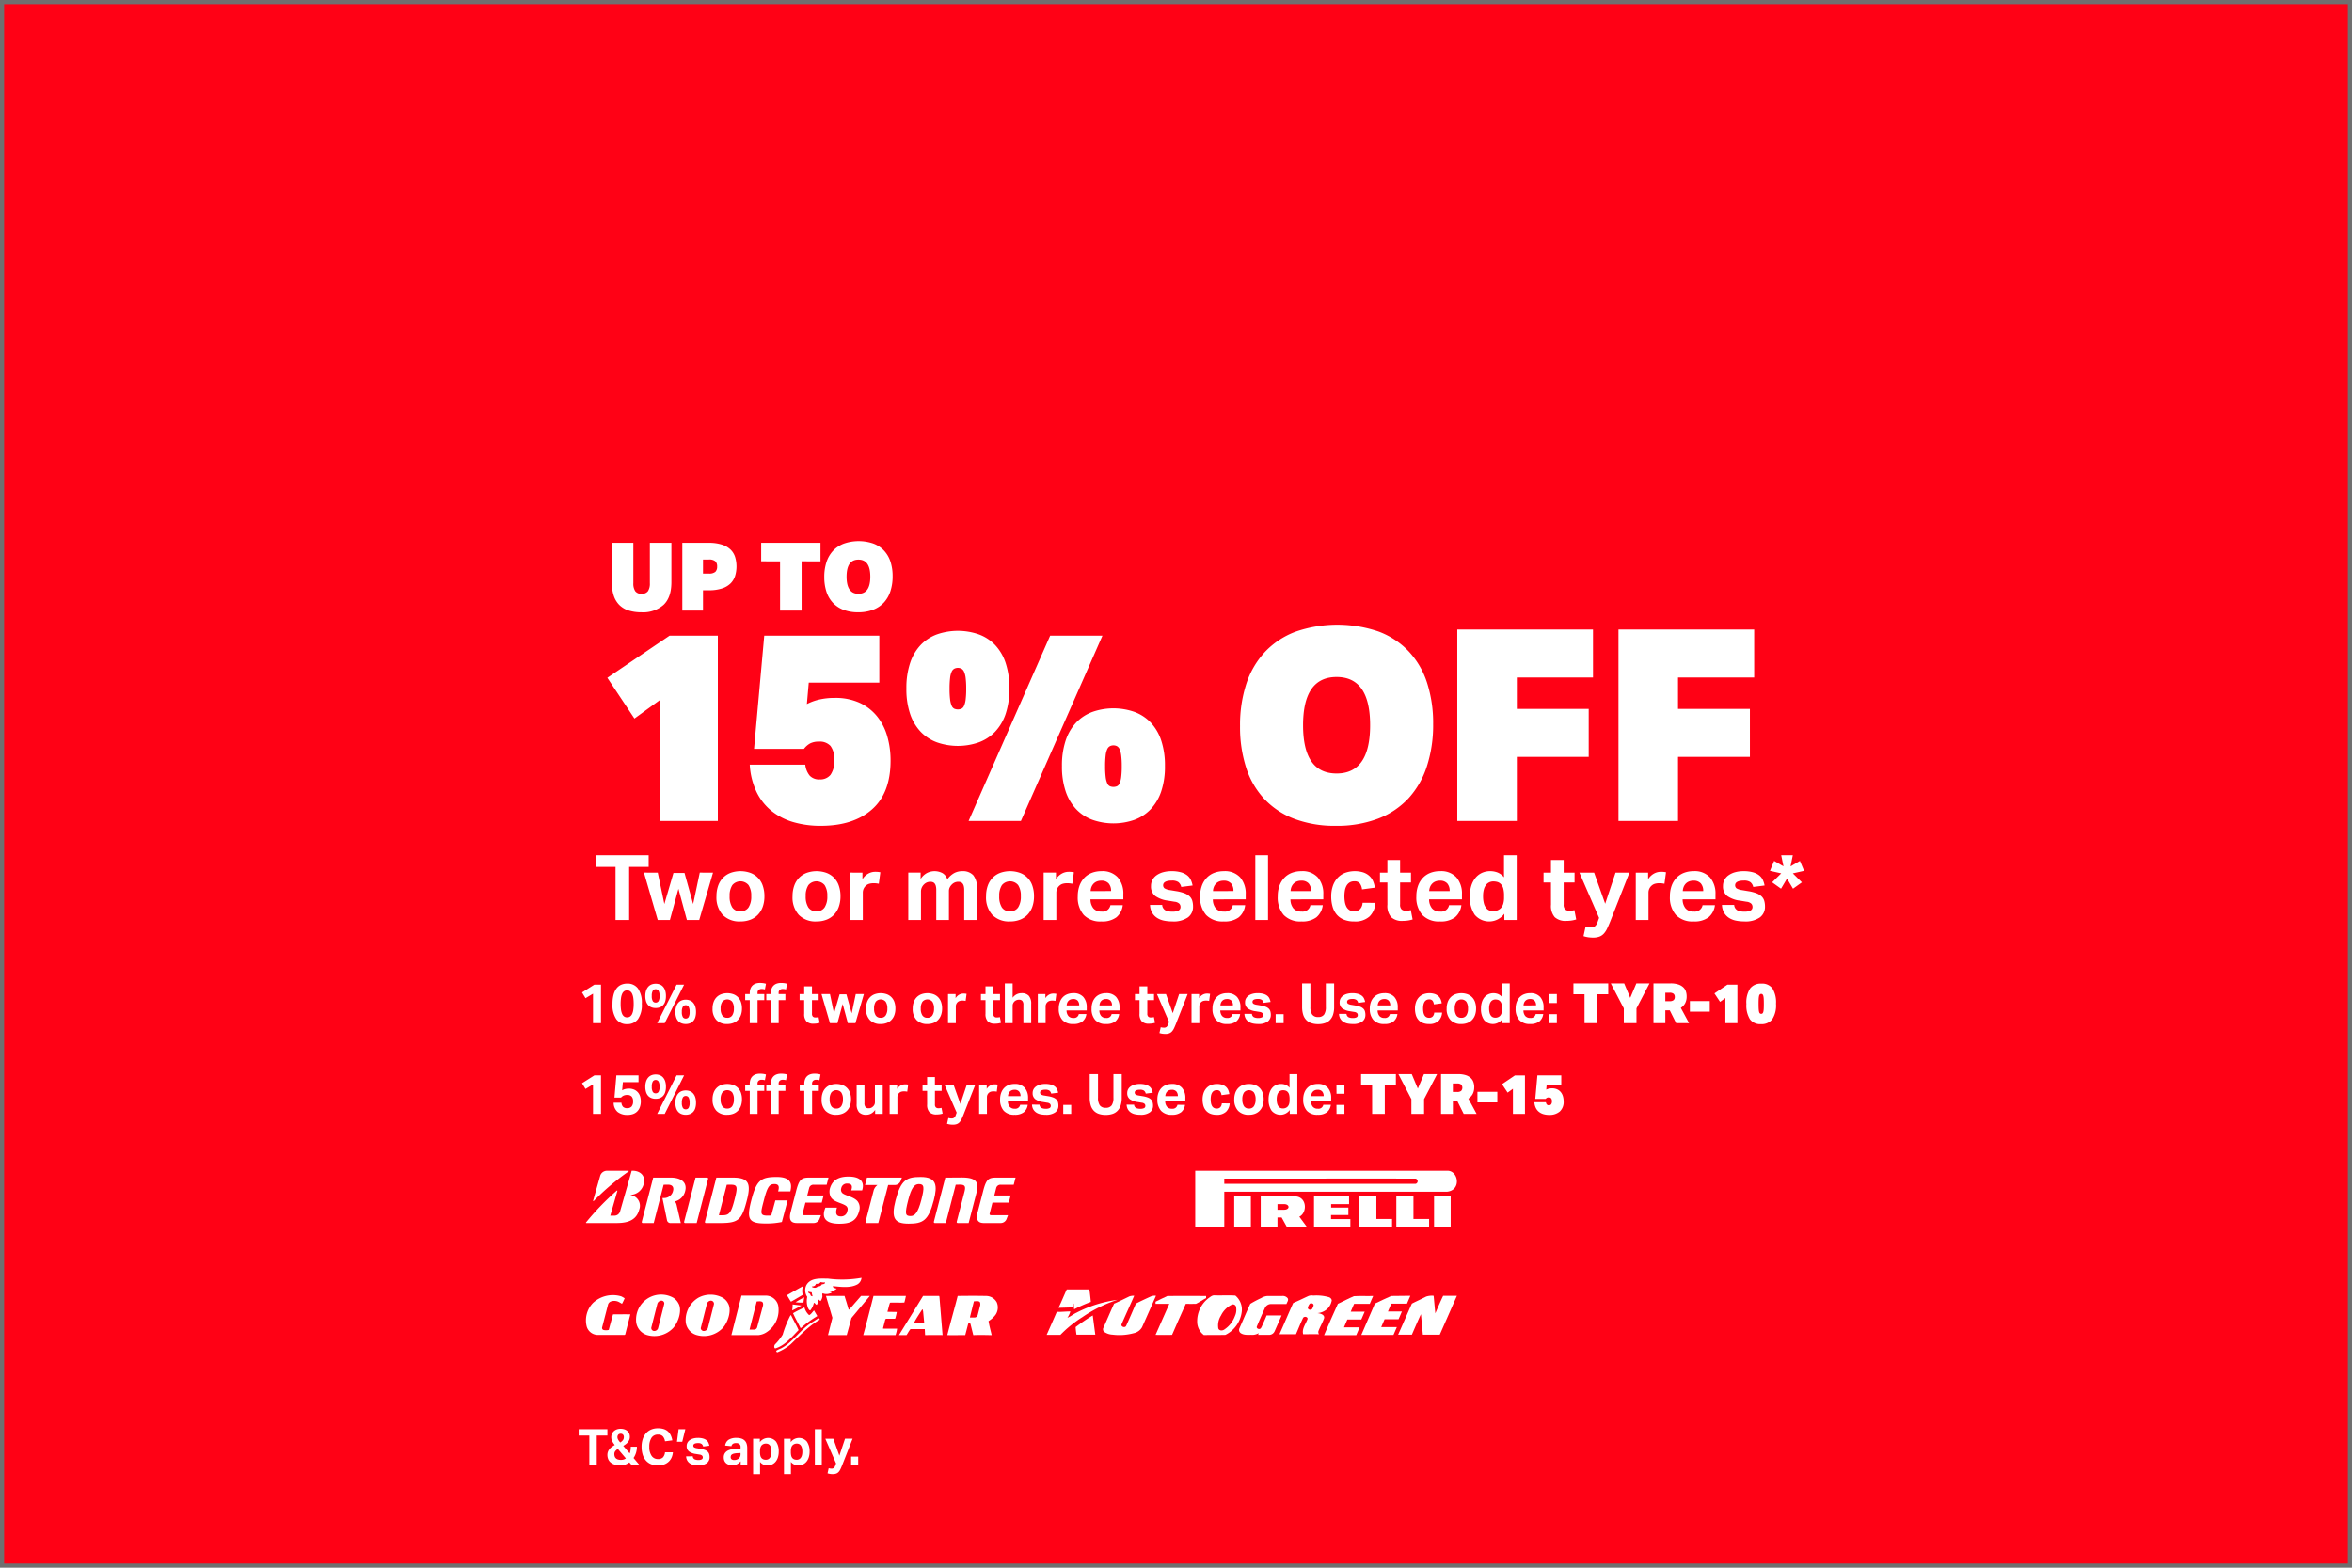 <svg xmlns="http://www.w3.org/2000/svg" xmlns:xlink="http://www.w3.org/1999/xlink" width="570" height="380" viewBox="0 0 570 380">
  <defs>
    <style>
      .cls-1 {
        fill: none;
      }

      .cls-2 {
        clip-path: url(#clip-H76650-570x380-No-CTA);
      }

      .cls-3 {
        fill: #ff0115;
      }

      .cls-4 {
        fill: #fff;
      }

      .cls-5 {
        clip-path: url(#clip-path);
      }

      .cls-6, .cls-7 {
        stroke: none;
      }

      .cls-7 {
        fill: #707070;
      }
    </style>
    <clipPath id="clip-path">
      <rect id="Rectangle_4" data-name="Rectangle 4" class="cls-1" width="211.076" height="44.001"/>
    </clipPath>
    <clipPath id="clip-H76650-570x380-No-CTA">
      <rect width="570" height="380"/>
    </clipPath>
  </defs>
  <g id="H76650-570x380-No-CTA" class="cls-2">
    <rect class="cls-4" width="570" height="380"/>
    <g id="Path_140" data-name="Path 140" class="cls-3">
      <path class="cls-6" d="M 569.5 379.5 L 0.5 379.5 L 0.5 0.5 L 569.5 0.5 L 569.5 379.5 Z"/>
      <path class="cls-7" d="M 1 1 L 1 379 L 569 379 L 569 1 L 1 1 M 0 0 L 570 0 L 570 380 L 0 380 L 0 0 Z"/>
    </g>
    <path id="Path_141" data-name="Path 141" class="cls-4" d="M15.925,36.685,9.75,41.17,3.185,31.29l15.08-10.205h11.7V66H15.925ZM52,32.46l-.455,5.2a12.807,12.807,0,0,1,3.023-1.1,16.366,16.366,0,0,1,3.737-.39,13.993,13.993,0,0,1,6.045,1.2,11.819,11.819,0,0,1,4.192,3.25,13.685,13.685,0,0,1,2.47,4.81,20.99,20.99,0,0,1,.813,5.948q0,7.865-4.518,11.83T54.925,67.17a23.286,23.286,0,0,1-6.728-.91,15.209,15.209,0,0,1-5.265-2.73,13.437,13.437,0,0,1-3.607-4.615A17.619,17.619,0,0,1,37.7,52.35H51.155a5.038,5.038,0,0,0,1.073,2.665,3.1,3.1,0,0,0,2.438.91,3.177,3.177,0,0,0,2.6-1.1,5.619,5.619,0,0,0,.91-3.575,5.208,5.208,0,0,0-.91-3.445,3.52,3.52,0,0,0-2.795-1.04,4.578,4.578,0,0,0-2.113.423,4.8,4.8,0,0,0-1.528,1.332H38.74l2.47-27.43H69.1V32.46Zm23.66,1.43a19.03,19.03,0,0,1,.91-6.208,11.674,11.674,0,0,1,2.567-4.355A10.372,10.372,0,0,1,83.1,20.76a15.438,15.438,0,0,1,10.075,0,10.372,10.372,0,0,1,3.965,2.567,11.674,11.674,0,0,1,2.567,4.355,19.03,19.03,0,0,1,.91,6.208,18.735,18.735,0,0,1-.91,6.175,11.707,11.707,0,0,1-2.567,4.322,10.373,10.373,0,0,1-3.965,2.568,15.438,15.438,0,0,1-10.075,0,10.373,10.373,0,0,1-3.965-2.568,11.707,11.707,0,0,1-2.567-4.322A18.735,18.735,0,0,1,75.66,33.89Zm10.465.065a20.582,20.582,0,0,0,.13,2.6,5.344,5.344,0,0,0,.39,1.527,1.334,1.334,0,0,0,.65.715,2.278,2.278,0,0,0,1.69,0,1.334,1.334,0,0,0,.65-.715,5.344,5.344,0,0,0,.39-1.527,20.58,20.58,0,0,0,.13-2.6,20.58,20.58,0,0,0-.13-2.6,5.344,5.344,0,0,0-.39-1.528,1.5,1.5,0,0,0-.65-.748,1.928,1.928,0,0,0-1.69,0,1.514,1.514,0,0,0-.65.715,4.974,4.974,0,0,0-.39,1.527A21.4,21.4,0,0,0,86.125,33.955Zm27.235,18.72a19.03,19.03,0,0,1,.91-6.208,11.674,11.674,0,0,1,2.567-4.355,10.372,10.372,0,0,1,3.965-2.568,15.438,15.438,0,0,1,10.075,0,10.372,10.372,0,0,1,3.965,2.568,11.674,11.674,0,0,1,2.568,4.355,19.03,19.03,0,0,1,.91,6.208,18.735,18.735,0,0,1-.91,6.175,11.707,11.707,0,0,1-2.568,4.323,10.372,10.372,0,0,1-3.965,2.567,15.438,15.438,0,0,1-10.075,0,10.372,10.372,0,0,1-3.965-2.567,11.707,11.707,0,0,1-2.567-4.323A18.735,18.735,0,0,1,113.36,52.675Zm10.465.065a20.58,20.58,0,0,0,.13,2.6,5.344,5.344,0,0,0,.39,1.528,1.334,1.334,0,0,0,.65.715,2.278,2.278,0,0,0,1.69,0,1.334,1.334,0,0,0,.65-.715,5.344,5.344,0,0,0,.39-1.528,20.582,20.582,0,0,0,.13-2.6,20.582,20.582,0,0,0-.13-2.6,5.344,5.344,0,0,0-.39-1.528,1.5,1.5,0,0,0-.65-.748,1.928,1.928,0,0,0-1.69,0,1.514,1.514,0,0,0-.65.715,4.974,4.974,0,0,0-.39,1.527A21.4,21.4,0,0,0,123.825,52.74ZM103.415,66H90.74L110.5,21.085h12.675Zm76.31,1.17a27.756,27.756,0,0,1-9.978-1.658,19.468,19.468,0,0,1-7.28-4.777,20.127,20.127,0,0,1-4.452-7.6,31.982,31.982,0,0,1-1.495-10.14,32.286,32.286,0,0,1,1.495-10.173,20.781,20.781,0,0,1,4.485-7.735,19.713,19.713,0,0,1,7.41-4.94,30.976,30.976,0,0,1,20.182-.065,19.468,19.468,0,0,1,7.28,4.778,20.16,20.16,0,0,1,4.452,7.573,31.679,31.679,0,0,1,1.495,10.107,32.253,32.253,0,0,1-1.527,10.237,20.991,20.991,0,0,1-4.485,7.768,19.6,19.6,0,0,1-7.378,4.908A27.98,27.98,0,0,1,179.725,67.17Zm.195-12.675q8.125,0,8.125-11.7T179.92,31.1q-8.125,0-8.125,11.7T179.92,54.495Zm29.25-34.9h32.89V31.225H223.6V38.83h17.42V50.465H223.6V66H209.17Zm39.065,0h32.89V31.225h-18.46V38.83h17.42V50.465h-17.42V66h-14.43Z" transform="translate(144 133)"/>
    <path id="Path_142" data-name="Path 142" class="cls-4" d="M8.418,23.414A10.153,10.153,0,0,1,5.405,23a5.575,5.575,0,0,1-2.254-1.3,5.691,5.691,0,0,1-1.4-2.266,10.065,10.065,0,0,1-.483-3.312V6.578H6.486v9.775a3.317,3.317,0,0,0,.46,1.943,1.778,1.778,0,0,0,1.541.633,1.778,1.778,0,0,0,1.541-.633,3.317,3.317,0,0,0,.46-1.943V6.578h5.221v9.545q0,3.68-1.886,5.485A7.511,7.511,0,0,1,8.418,23.414ZM18.354,6.578h6.371a10.2,10.2,0,0,1,3.266.448,5.329,5.329,0,0,1,2.082,1.219,4.334,4.334,0,0,1,1.092,1.817,7.955,7.955,0,0,1-.011,4.519,4.488,4.488,0,0,1-1.093,1.828,5.223,5.223,0,0,1-2.07,1.219,10.119,10.119,0,0,1-3.243.448h-1.38V23H18.354Zm5.014,7.452h1.4a2.27,2.27,0,0,0,1.6-.425,1.734,1.734,0,0,0,.426-1.277,1.706,1.706,0,0,0-.437-1.277,2.275,2.275,0,0,0-1.587-.425h-1.4Zm18.676-2.967H37.467V6.578H51.842v4.485H47.265V23H42.044ZM60.973,23.414a9.821,9.821,0,0,1-3.531-.587,6.889,6.889,0,0,1-2.576-1.691,7.122,7.122,0,0,1-1.576-2.691,11.316,11.316,0,0,1-.529-3.588,11.424,11.424,0,0,1,.529-3.6,7.353,7.353,0,0,1,1.587-2.737A6.975,6.975,0,0,1,57.5,6.774a10.961,10.961,0,0,1,7.142-.023,6.889,6.889,0,0,1,2.576,1.691,7.134,7.134,0,0,1,1.576,2.68,11.209,11.209,0,0,1,.529,3.576,11.413,11.413,0,0,1-.54,3.623,7.428,7.428,0,0,1-1.587,2.749A6.937,6.937,0,0,1,64.584,22.8,9.9,9.9,0,0,1,60.973,23.414Zm.069-4.485q2.875,0,2.875-4.14t-2.875-4.14q-2.875,0-2.875,4.14T61.042,18.929Z" transform="translate(147 125)"/>
    <path id="Path_143" data-name="Path 143" class="cls-4" d="M5.17,7.13H.44V4.292H13.2V7.13H8.47V20H5.17Zm6.886,1.386H15.4l1.606,7.612,2.2-7.524H21.89l2.09,7.524,1.606-7.612H28.8L25.454,20H22.462l-2.046-7.568L18.348,20H15.4ZM35.442,20.352a5.662,5.662,0,0,1-4.29-1.584,6.293,6.293,0,0,1-1.518-4.532,7.478,7.478,0,0,1,.407-2.541,5.249,5.249,0,0,1,1.166-1.914,5.089,5.089,0,0,1,1.837-1.2,7.151,7.151,0,0,1,4.818,0,4.968,4.968,0,0,1,2.992,3.113,7.667,7.667,0,0,1,.4,2.541,7.549,7.549,0,0,1-.407,2.563,5.358,5.358,0,0,1-1.166,1.925,5.02,5.02,0,0,1-1.837,1.21A6.584,6.584,0,0,1,35.442,20.352Zm0-2.464a2.226,2.226,0,0,0,1.969-.946,4.759,4.759,0,0,0,.649-2.706,4.649,4.649,0,0,0-.649-2.684,2.56,2.56,0,0,0-3.938,0,4.649,4.649,0,0,0-.649,2.684,4.814,4.814,0,0,0,.638,2.717A2.23,2.23,0,0,0,35.442,17.888Zm18.436,2.464a5.662,5.662,0,0,1-4.29-1.584,6.293,6.293,0,0,1-1.518-4.532,7.478,7.478,0,0,1,.407-2.541,5.249,5.249,0,0,1,1.166-1.914,5.089,5.089,0,0,1,1.837-1.2,7.151,7.151,0,0,1,4.818,0,4.968,4.968,0,0,1,2.992,3.113,7.667,7.667,0,0,1,.4,2.541,7.549,7.549,0,0,1-.407,2.563,5.358,5.358,0,0,1-1.166,1.925,5.02,5.02,0,0,1-1.837,1.21A6.584,6.584,0,0,1,53.878,20.352Zm0-2.464a2.226,2.226,0,0,0,1.969-.946,4.759,4.759,0,0,0,.649-2.706,4.649,4.649,0,0,0-.649-2.684,2.56,2.56,0,0,0-3.938,0,4.649,4.649,0,0,0-.649,2.684,4.814,4.814,0,0,0,.638,2.717A2.23,2.23,0,0,0,53.878,17.888Zm8.14-9.372H65.01v1.606A3.871,3.871,0,0,1,66.4,8.769a3.49,3.49,0,0,1,1.716-.451,6.541,6.541,0,0,1,.726.033q.286.033.506.077l-.374,2.794a5.441,5.441,0,0,0-1.3-.132,3.806,3.806,0,0,0-.968.121,2.027,2.027,0,0,0-.836.451,2.219,2.219,0,0,0-.583.792,2.285,2.285,0,0,0-.187.9V20h-3.08Zm14.1,0h2.992v1.54a4.192,4.192,0,0,1,1.5-1.43,4.067,4.067,0,0,1,3.85.044,2.73,2.73,0,0,1,1.122,1.474,5.146,5.146,0,0,1,1.672-1.518,4.1,4.1,0,0,1,1.936-.462,3.436,3.436,0,0,1,2.673.979,4.652,4.652,0,0,1,.891,3.179V20h-3.08V12.74a3.741,3.741,0,0,0-.11-1,1.608,1.608,0,0,0-.3-.605,1,1,0,0,0-.451-.308,1.728,1.728,0,0,0-.55-.088,2.261,2.261,0,0,0-.847.154,2.3,2.3,0,0,0-.759.528,2.494,2.494,0,0,0-.5.7,1.934,1.934,0,0,0-.187.836V20H82.9V12.74a3.741,3.741,0,0,0-.11-1,1.608,1.608,0,0,0-.3-.605,1,1,0,0,0-.451-.308,1.728,1.728,0,0,0-.55-.088,2.261,2.261,0,0,0-.847.154,2.3,2.3,0,0,0-.759.528,2.367,2.367,0,0,0-.5.737,2.314,2.314,0,0,0-.187.935V20H76.12Zm24.662,11.836a5.662,5.662,0,0,1-4.29-1.584,6.293,6.293,0,0,1-1.518-4.532,7.478,7.478,0,0,1,.407-2.541,5.249,5.249,0,0,1,1.166-1.914,5.089,5.089,0,0,1,1.837-1.2,7.151,7.151,0,0,1,4.818,0,4.968,4.968,0,0,1,2.992,3.113,7.667,7.667,0,0,1,.4,2.541,7.549,7.549,0,0,1-.407,2.563,5.358,5.358,0,0,1-1.166,1.925,5.02,5.02,0,0,1-1.837,1.21A6.584,6.584,0,0,1,100.782,20.352Zm0-2.464a2.226,2.226,0,0,0,1.969-.946,4.759,4.759,0,0,0,.649-2.706,4.649,4.649,0,0,0-.649-2.684,2.56,2.56,0,0,0-3.938,0,4.649,4.649,0,0,0-.649,2.684,4.814,4.814,0,0,0,.638,2.717A2.23,2.23,0,0,0,100.782,17.888Zm8.14-9.372h2.992v1.606A3.871,3.871,0,0,1,113.3,8.769a3.49,3.49,0,0,1,1.716-.451,6.541,6.541,0,0,1,.726.033q.286.033.506.077l-.374,2.794a5.441,5.441,0,0,0-1.3-.132,3.806,3.806,0,0,0-.968.121,2.027,2.027,0,0,0-.836.451,2.219,2.219,0,0,0-.583.792,2.285,2.285,0,0,0-.187.9V20h-3.08Zm19.184,7.9a4.51,4.51,0,0,1-1.551,2.937,5.66,5.66,0,0,1-3.619,1,5.525,5.525,0,0,1-4.3-1.584,6.435,6.435,0,0,1-1.441-4.488,7.438,7.438,0,0,1,.418-2.585,5.485,5.485,0,0,1,1.177-1.925,4.939,4.939,0,0,1,1.815-1.2,6.435,6.435,0,0,1,2.332-.407,5,5,0,0,1,3.971,1.518,5.987,5.987,0,0,1,1.331,4.092v1.232h-7.964a3.433,3.433,0,0,0,.7,2.167,2.447,2.447,0,0,0,1.98.781,1.914,1.914,0,0,0,2.156-1.54Zm-2.838-3.432a2.7,2.7,0,0,0-.583-1.848,2.3,2.3,0,0,0-1.815-.66,2.719,2.719,0,0,0-1.078.2,2.288,2.288,0,0,0-.781.539,2.451,2.451,0,0,0-.5.792,3.02,3.02,0,0,0-.2.979Zm12.386,3.366a1.588,1.588,0,0,0,.814,1.32,3.721,3.721,0,0,0,1.584.308,3.308,3.308,0,0,0,1.573-.275.952.952,0,0,0,.473-.891,1.115,1.115,0,0,0-.3-.77,1.928,1.928,0,0,0-1.133-.462l-1.584-.264a6.775,6.775,0,0,1-3.113-1.133,2.9,2.9,0,0,1-1.023-2.431,3.052,3.052,0,0,1,.363-1.5,3.31,3.31,0,0,1,1.023-1.122,5.089,5.089,0,0,1,1.573-.715,7.525,7.525,0,0,1,2.013-.253,8.135,8.135,0,0,1,2.288.275,4.448,4.448,0,0,1,1.507.737,3.018,3.018,0,0,1,.88,1.1,5.584,5.584,0,0,1,.429,1.364l-2.75.352a2.01,2.01,0,0,0-.693-1.166,2.675,2.675,0,0,0-1.6-.374,4.424,4.424,0,0,0-1.023.1,2.023,2.023,0,0,0-.638.253.933.933,0,0,0-.33.352.839.839,0,0,0-.1.374.934.934,0,0,0,.341.8,3.465,3.465,0,0,0,1.331.429L141.02,13a10.138,10.138,0,0,1,2,.506,3.813,3.813,0,0,1,1.265.759,2.426,2.426,0,0,1,.66,1.067,4.936,4.936,0,0,1,.187,1.43,3.162,3.162,0,0,1-1.232,2.607,6.079,6.079,0,0,1-3.806.979,10.024,10.024,0,0,1-1.969-.187,4.942,4.942,0,0,1-1.672-.649,3.739,3.739,0,0,1-1.21-1.232,4.1,4.1,0,0,1-.539-1.936Zm20.108.066a4.51,4.51,0,0,1-1.551,2.937,5.66,5.66,0,0,1-3.619,1,5.525,5.525,0,0,1-4.3-1.584,6.435,6.435,0,0,1-1.441-4.488,7.437,7.437,0,0,1,.418-2.585,5.485,5.485,0,0,1,1.177-1.925,4.939,4.939,0,0,1,1.815-1.2,6.435,6.435,0,0,1,2.332-.407,5,5,0,0,1,3.971,1.518,5.987,5.987,0,0,1,1.331,4.092v1.232H149.93a3.433,3.433,0,0,0,.7,2.167,2.447,2.447,0,0,0,1.98.781,1.914,1.914,0,0,0,2.156-1.54Zm-2.838-3.432a2.7,2.7,0,0,0-.583-1.848,2.3,2.3,0,0,0-1.815-.66,2.719,2.719,0,0,0-1.078.2,2.287,2.287,0,0,0-.781.539,2.451,2.451,0,0,0-.5.792,3.021,3.021,0,0,0-.2.979Zm5.3-8.69h3.08V20h-3.08Zm16.346,12.122a4.51,4.51,0,0,1-1.551,2.937,5.66,5.66,0,0,1-3.619,1,5.525,5.525,0,0,1-4.3-1.584,6.435,6.435,0,0,1-1.441-4.488,7.437,7.437,0,0,1,.418-2.585,5.485,5.485,0,0,1,1.177-1.925,4.939,4.939,0,0,1,1.815-1.2,6.435,6.435,0,0,1,2.332-.407,5,5,0,0,1,3.971,1.518,5.987,5.987,0,0,1,1.331,4.092v1.232H168.74a3.433,3.433,0,0,0,.7,2.167,2.447,2.447,0,0,0,1.98.781,1.914,1.914,0,0,0,2.156-1.54Zm-2.838-3.432a2.7,2.7,0,0,0-.583-1.848,2.3,2.3,0,0,0-1.815-.66,2.719,2.719,0,0,0-1.078.2,2.287,2.287,0,0,0-.781.539,2.451,2.451,0,0,0-.5.792,3.021,3.021,0,0,0-.2.979Zm15.6,2.86a5.031,5.031,0,0,1-1.419,3.289,5.121,5.121,0,0,1-3.729,1.221,6.5,6.5,0,0,1-2.508-.44,4.472,4.472,0,0,1-1.727-1.232,5.178,5.178,0,0,1-1-1.914,8.791,8.791,0,0,1-.33-2.486,7.721,7.721,0,0,1,.385-2.5,5.47,5.47,0,0,1,1.111-1.936A4.911,4.911,0,0,1,181.9,8.6a6.984,6.984,0,0,1,4.455-.143,4.231,4.231,0,0,1,1.463.825,3.689,3.689,0,0,1,.924,1.265,5.648,5.648,0,0,1,.44,1.617l-3.1.418a2.988,2.988,0,0,0-.506-1.419,1.583,1.583,0,0,0-1.364-.539,2.117,2.117,0,0,0-1.166.3,2.163,2.163,0,0,0-.737.8,3.694,3.694,0,0,0-.385,1.155,8.087,8.087,0,0,0-.11,1.353,8.425,8.425,0,0,0,.11,1.386,3.889,3.889,0,0,0,.374,1.166,2.077,2.077,0,0,0,.726.8,2.117,2.117,0,0,0,1.166.3,1.887,1.887,0,0,0,1.43-.528,2.436,2.436,0,0,0,.594-1.518Zm2.9-4.928h-1.8v-2.4h1.8V5.458h3.08V8.516h2.64v2.4h-2.64v5.3a1.566,1.566,0,0,0,.374,1.221,1.44,1.44,0,0,0,.968.319,6.091,6.091,0,0,0,.627-.033,3.642,3.642,0,0,0,.627-.121l.44,2.266a7.31,7.31,0,0,1-1.243.275,9.159,9.159,0,0,1-1.155.077,3.849,3.849,0,0,1-2.8-.9,4.163,4.163,0,0,1-.913-3.036Zm17.93,5.5a4.51,4.51,0,0,1-1.551,2.937,5.66,5.66,0,0,1-3.619,1,5.525,5.525,0,0,1-4.3-1.584,6.435,6.435,0,0,1-1.441-4.488,7.437,7.437,0,0,1,.418-2.585,5.485,5.485,0,0,1,1.177-1.925,4.939,4.939,0,0,1,1.815-1.2A6.435,6.435,0,0,1,205,8.164a5,5,0,0,1,3.971,1.518,5.987,5.987,0,0,1,1.331,4.092v1.232h-7.964a3.433,3.433,0,0,0,.7,2.167,2.447,2.447,0,0,0,1.98.781,1.914,1.914,0,0,0,2.156-1.54Zm-2.838-3.432a2.7,2.7,0,0,0-.583-1.848,2.3,2.3,0,0,0-1.815-.66,2.719,2.719,0,0,0-1.078.2,2.287,2.287,0,0,0-.781.539,2.451,2.451,0,0,0-.5.792,3.021,3.021,0,0,0-.2.979Zm13.244,5.5a4.555,4.555,0,0,1-7.172.242,7.524,7.524,0,0,1-1.188-4.51,8.333,8.333,0,0,1,.341-2.453,5.755,5.755,0,0,1,.979-1.914A4.369,4.369,0,0,1,215.094,8.6a4.8,4.8,0,0,1,2.09-.44,4.958,4.958,0,0,1,1.705.308,3.868,3.868,0,0,1,1.6,1.188V4.292h3.08V20h-2.992Zm-.066-4.356a6.675,6.675,0,0,0-.187-1.76,2.425,2.425,0,0,0-.6-1.078,1.886,1.886,0,0,0-.869-.517,3.762,3.762,0,0,0-.935-.121,2.355,2.355,0,0,0-.957.2,2.116,2.116,0,0,0-.792.616,3.083,3.083,0,0,0-.539,1.1,5.885,5.885,0,0,0-.2,1.628,6.748,6.748,0,0,0,.187,1.727,3.188,3.188,0,0,0,.517,1.122,1.917,1.917,0,0,0,.77.616,2.393,2.393,0,0,0,.946.187,2.583,2.583,0,0,0,1.8-.638,2.684,2.684,0,0,0,.649-1.067,5.215,5.215,0,0,0,.209-1.617Zm11.374-3.212h-1.8v-2.4h1.8V5.458h3.08V8.516h2.64v2.4h-2.64v5.3a1.566,1.566,0,0,0,.374,1.221,1.44,1.44,0,0,0,.968.319,6.091,6.091,0,0,0,.627-.033,3.642,3.642,0,0,0,.627-.121l.44,2.266a7.31,7.31,0,0,1-1.243.275,9.159,9.159,0,0,1-1.155.077,3.849,3.849,0,0,1-2.8-.9,4.163,4.163,0,0,1-.913-3.036Zm8.382,10.714a4.859,4.859,0,0,0,1.3.176,1.546,1.546,0,0,0,.99-.3,2.281,2.281,0,0,0,.638-1.045l.352-.968L238.766,8.516h3.564l2.684,7.546,2.508-7.546h3.366L246.246,20.33q-.4.99-.748,1.727a5.041,5.041,0,0,1-.8,1.232,2.8,2.8,0,0,1-1.078.737,4.332,4.332,0,0,1-1.551.242,8.323,8.323,0,0,1-1.133-.077,6.941,6.941,0,0,1-1.177-.275ZM252.428,8.516h2.992v1.606a3.871,3.871,0,0,1,1.386-1.353,3.49,3.49,0,0,1,1.716-.451,6.541,6.541,0,0,1,.726.033q.286.033.506.077l-.374,2.794a5.441,5.441,0,0,0-1.3-.132,3.806,3.806,0,0,0-.968.121,2.027,2.027,0,0,0-.836.451,2.219,2.219,0,0,0-.583.792,2.285,2.285,0,0,0-.187.9V20h-3.08Zm19.184,7.9a4.51,4.51,0,0,1-1.551,2.937,5.66,5.66,0,0,1-3.619,1,5.525,5.525,0,0,1-4.3-1.584A6.435,6.435,0,0,1,260.7,14.28a7.438,7.438,0,0,1,.418-2.585,5.485,5.485,0,0,1,1.177-1.925,4.939,4.939,0,0,1,1.815-1.2,6.435,6.435,0,0,1,2.332-.407,5,5,0,0,1,3.971,1.518,5.987,5.987,0,0,1,1.331,4.092v1.232H263.78a3.433,3.433,0,0,0,.7,2.167,2.447,2.447,0,0,0,1.98.781,1.914,1.914,0,0,0,2.156-1.54Zm-2.838-3.432a2.7,2.7,0,0,0-.583-1.848,2.3,2.3,0,0,0-1.815-.66,2.719,2.719,0,0,0-1.078.2,2.287,2.287,0,0,0-.781.539,2.451,2.451,0,0,0-.495.792,3.021,3.021,0,0,0-.2.979Zm7.5,3.366a1.588,1.588,0,0,0,.814,1.32,3.721,3.721,0,0,0,1.584.308,3.308,3.308,0,0,0,1.573-.275.952.952,0,0,0,.473-.891,1.115,1.115,0,0,0-.3-.77,1.928,1.928,0,0,0-1.133-.462l-1.584-.264a6.774,6.774,0,0,1-3.113-1.133,2.9,2.9,0,0,1-1.023-2.431,3.052,3.052,0,0,1,.363-1.5,3.309,3.309,0,0,1,1.023-1.122,5.089,5.089,0,0,1,1.573-.715,7.526,7.526,0,0,1,2.013-.253,8.135,8.135,0,0,1,2.288.275,4.448,4.448,0,0,1,1.507.737,3.018,3.018,0,0,1,.88,1.1,5.583,5.583,0,0,1,.429,1.364l-2.75.352a2.01,2.01,0,0,0-.693-1.166,2.675,2.675,0,0,0-1.6-.374,4.424,4.424,0,0,0-1.023.1,2.023,2.023,0,0,0-.638.253.934.934,0,0,0-.33.352.839.839,0,0,0-.1.374.934.934,0,0,0,.341.8,3.465,3.465,0,0,0,1.331.429l1.452.242a10.139,10.139,0,0,1,2,.506,3.814,3.814,0,0,1,1.265.759,2.426,2.426,0,0,1,.66,1.067,4.935,4.935,0,0,1,.187,1.43,3.162,3.162,0,0,1-1.232,2.607,6.079,6.079,0,0,1-3.806.979,10.024,10.024,0,0,1-1.969-.187,4.942,4.942,0,0,1-1.672-.649,3.739,3.739,0,0,1-1.21-1.232,4.1,4.1,0,0,1-.539-1.936Zm11.4-7.656-2.728-.616,1.012-2.4L288.222,7l-.55-2.706h2.816L289.938,7l2.266-1.32,1.012,2.4-2.728.616,2.2,2.178-2.156,1.54L289.08,9.968l-1.452,2.442-2.156-1.54Z" transform="translate(144 203)"/>
    <path id="Path_144" data-name="Path 144" class="cls-4" d="M3.713,6.859,1.89,7.952l-.837-1.39,2.984-1.89H5.643V14H3.713Zm8.249,7.385a3.1,3.1,0,0,1-2.6-1.188,6.065,6.065,0,0,1-.925-3.726,8.484,8.484,0,0,1,.25-2.194A4.361,4.361,0,0,1,9.4,5.6a2.851,2.851,0,0,1,1.127-.9,3.659,3.659,0,0,1,1.485-.29,3.1,3.1,0,0,1,2.6,1.195,6.069,6.069,0,0,1,.925,3.719,6,6,0,0,1-.938,3.726A3.171,3.171,0,0,1,11.961,14.243Zm.013-1.647a1.232,1.232,0,0,0,.749-.223,1.571,1.571,0,0,0,.493-.648,3.776,3.776,0,0,0,.27-1.026,10.348,10.348,0,0,0,.081-1.37,10.348,10.348,0,0,0-.081-1.37,3.776,3.776,0,0,0-.27-1.026,1.571,1.571,0,0,0-.493-.648,1.232,1.232,0,0,0-.749-.223,1.2,1.2,0,0,0-.742.223,1.549,1.549,0,0,0-.479.648,3.959,3.959,0,0,0-.263,1.026,10.348,10.348,0,0,0-.081,1.37,10.348,10.348,0,0,0,.081,1.37,3.959,3.959,0,0,0,.263,1.026,1.549,1.549,0,0,0,.479.648A1.2,1.2,0,0,0,11.974,12.6Zm6.912-2.254a2.834,2.834,0,0,1-.986-.169,2.092,2.092,0,0,1-.8-.52,2.4,2.4,0,0,1-.526-.911,4.173,4.173,0,0,1-.189-1.33,4.04,4.04,0,0,1,.2-1.33,2.605,2.605,0,0,1,.533-.925,2.1,2.1,0,0,1,.79-.54,2.682,2.682,0,0,1,.979-.175,2.774,2.774,0,0,1,1,.175,2.032,2.032,0,0,1,.79.54,2.585,2.585,0,0,1,.52.925,4.173,4.173,0,0,1,.189,1.33,4.317,4.317,0,0,1-.182,1.33,2.331,2.331,0,0,1-.52.911,2.092,2.092,0,0,1-.8.52A2.874,2.874,0,0,1,18.887,10.342Zm0-1.323a.81.81,0,0,0,.7-.344,2.278,2.278,0,0,0,.25-1.262,2.354,2.354,0,0,0-.25-1.276.8.8,0,0,0-.7-.358.788.788,0,0,0-.682.358,2.354,2.354,0,0,0-.25,1.276,2.278,2.278,0,0,0,.25,1.262A.8.8,0,0,0,18.887,9.019ZM21.087,14H19.264l4.7-9.328h1.822Zm5.09.216a2.834,2.834,0,0,1-.986-.169,2.092,2.092,0,0,1-.8-.52,2.4,2.4,0,0,1-.527-.911,4.173,4.173,0,0,1-.189-1.33,4.041,4.041,0,0,1,.2-1.33,2.605,2.605,0,0,1,.533-.925,2.1,2.1,0,0,1,.79-.54,2.682,2.682,0,0,1,.979-.176,2.774,2.774,0,0,1,1,.176,2.032,2.032,0,0,1,.79.54,2.585,2.585,0,0,1,.52.925,4.173,4.173,0,0,1,.189,1.33,4.317,4.317,0,0,1-.182,1.33,2.331,2.331,0,0,1-.52.911,2.092,2.092,0,0,1-.8.52A2.874,2.874,0,0,1,26.177,14.216Zm0-1.323a.81.81,0,0,0,.7-.344,2.278,2.278,0,0,0,.25-1.262,2.354,2.354,0,0,0-.25-1.276.8.8,0,0,0-.7-.358.788.788,0,0,0-.682.358,2.354,2.354,0,0,0-.25,1.276,2.278,2.278,0,0,0,.25,1.262A.8.8,0,0,0,26.177,12.893Zm10.071,1.323a3.474,3.474,0,0,1-2.632-.972,3.861,3.861,0,0,1-.931-2.781,4.589,4.589,0,0,1,.25-1.559,3.221,3.221,0,0,1,.715-1.174,3.123,3.123,0,0,1,1.127-.736,4.388,4.388,0,0,1,2.957,0A3.048,3.048,0,0,1,39.569,8.9a4.705,4.705,0,0,1,.243,1.559,4.632,4.632,0,0,1-.25,1.573,3.288,3.288,0,0,1-.715,1.181,3.08,3.08,0,0,1-1.127.743A4.04,4.04,0,0,1,36.248,14.216Zm0-1.512a1.366,1.366,0,0,0,1.208-.581,2.92,2.92,0,0,0,.4-1.66,2.853,2.853,0,0,0-.4-1.647,1.571,1.571,0,0,0-2.417,0,2.853,2.853,0,0,0-.4,1.647,2.954,2.954,0,0,0,.392,1.667A1.368,1.368,0,0,0,36.248,12.7ZM41.7,8.424H40.594V6.953H41.7V6.724A3.011,3.011,0,0,1,41.89,5.6a2.023,2.023,0,0,1,.52-.77,2.1,2.1,0,0,1,.776-.439,3.191,3.191,0,0,1,.972-.142,6.544,6.544,0,0,1,.709.04,4.059,4.059,0,0,1,.763.162l-.257,1.377a3.4,3.4,0,0,0-.823-.108,1.122,1.122,0,0,0-.662.209.855.855,0,0,0-.3.749v.27h1.633V8.424H43.591V14H41.7Zm5.116,0H45.711V6.953h1.107V6.724a3.011,3.011,0,0,1,.189-1.12,2.023,2.023,0,0,1,.52-.77,2.1,2.1,0,0,1,.776-.439,3.191,3.191,0,0,1,.972-.142,6.544,6.544,0,0,1,.709.04,4.059,4.059,0,0,1,.763.162L50.49,5.832a3.4,3.4,0,0,0-.824-.108A1.122,1.122,0,0,0,49,5.934a.855.855,0,0,0-.3.749v.27h1.633V8.424H48.708V14h-1.89Zm8.073,0H53.784V6.953h1.107V5.076h1.89V6.953H58.4V8.424h-1.62v3.253a.961.961,0,0,0,.229.749.883.883,0,0,0,.594.2,3.738,3.738,0,0,0,.385-.02,2.235,2.235,0,0,0,.385-.074l.27,1.391a4.485,4.485,0,0,1-.763.169,5.621,5.621,0,0,1-.709.047,2.362,2.362,0,0,1-1.721-.554,2.555,2.555,0,0,1-.56-1.863Zm4.2-1.471h2.052l.986,4.671,1.35-4.617h1.647l1.283,4.617.985-4.671h1.971L67.311,14H65.475L64.219,9.356,62.951,14H61.141Zm14.35,7.263a3.474,3.474,0,0,1-2.632-.972,3.861,3.861,0,0,1-.931-2.781,4.589,4.589,0,0,1,.25-1.559,3.221,3.221,0,0,1,.715-1.174,3.123,3.123,0,0,1,1.127-.736,4.388,4.388,0,0,1,2.956,0A3.048,3.048,0,0,1,76.761,8.9,4.705,4.705,0,0,1,77,10.463a4.632,4.632,0,0,1-.25,1.573,3.288,3.288,0,0,1-.715,1.181,3.08,3.08,0,0,1-1.127.743A4.04,4.04,0,0,1,73.44,14.216Zm0-1.512a1.366,1.366,0,0,0,1.208-.581,2.92,2.92,0,0,0,.4-1.66,2.853,2.853,0,0,0-.4-1.647,1.571,1.571,0,0,0-2.416,0,2.853,2.853,0,0,0-.4,1.647,2.954,2.954,0,0,0,.392,1.667A1.368,1.368,0,0,0,73.44,12.7Zm11.313,1.512a3.474,3.474,0,0,1-2.632-.972,3.861,3.861,0,0,1-.931-2.781,4.589,4.589,0,0,1,.25-1.559,3.221,3.221,0,0,1,.715-1.174,3.123,3.123,0,0,1,1.127-.736,4.388,4.388,0,0,1,2.956,0A3.048,3.048,0,0,1,88.074,8.9a4.705,4.705,0,0,1,.243,1.559,4.632,4.632,0,0,1-.25,1.573,3.288,3.288,0,0,1-.715,1.181,3.08,3.08,0,0,1-1.127.743A4.04,4.04,0,0,1,84.753,14.216Zm0-1.512a1.366,1.366,0,0,0,1.208-.581,2.92,2.92,0,0,0,.4-1.66,2.853,2.853,0,0,0-.4-1.647,1.571,1.571,0,0,0-2.416,0,2.853,2.853,0,0,0-.4,1.647,2.954,2.954,0,0,0,.392,1.667A1.368,1.368,0,0,0,84.753,12.7Zm5-5.751h1.836v.986a2.375,2.375,0,0,1,.851-.83,2.141,2.141,0,0,1,1.053-.277,4.014,4.014,0,0,1,.446.02q.175.02.31.047l-.229,1.715a3.339,3.339,0,0,0-.8-.081,2.335,2.335,0,0,0-.594.074,1.244,1.244,0,0,0-.513.277,1.362,1.362,0,0,0-.358.486,1.4,1.4,0,0,0-.115.554V14h-1.89Zm9.085,1.471H97.727V6.953h1.107V5.076h1.89V6.953h1.62V8.424h-1.62v3.253a.961.961,0,0,0,.229.749.883.883,0,0,0,.594.2,3.738,3.738,0,0,0,.385-.02,2.235,2.235,0,0,0,.385-.074l.27,1.391a4.485,4.485,0,0,1-.763.169,5.62,5.62,0,0,1-.709.047,2.362,2.362,0,0,1-1.721-.554,2.555,2.555,0,0,1-.56-1.863Zm4.685-4.063h1.89V7.844a2.663,2.663,0,0,1,.972-.837,2.616,2.616,0,0,1,1.161-.27,2.315,2.315,0,0,1,1.782.628,2.846,2.846,0,0,1,.581,1.978V14h-1.89V9.6a1.389,1.389,0,0,0-.283-1.012,1.051,1.051,0,0,0-.756-.27,1.65,1.65,0,0,0-.628.108,1.743,1.743,0,0,0-.493.311,1.663,1.663,0,0,0-.317.452,1.292,1.292,0,0,0-.128.574V14h-1.89Zm7.992,2.592h1.836v.986a2.375,2.375,0,0,1,.851-.83,2.141,2.141,0,0,1,1.053-.277,4.014,4.014,0,0,1,.446.02q.175.02.31.047l-.229,1.715a3.339,3.339,0,0,0-.8-.081,2.335,2.335,0,0,0-.594.074,1.244,1.244,0,0,0-.513.277,1.362,1.362,0,0,0-.358.486,1.4,1.4,0,0,0-.115.554V14h-1.89ZM123.282,11.8a2.767,2.767,0,0,1-.952,1.8,3.473,3.473,0,0,1-2.221.614,3.391,3.391,0,0,1-2.639-.972,3.949,3.949,0,0,1-.884-2.754,4.564,4.564,0,0,1,.257-1.586,3.366,3.366,0,0,1,.722-1.181,3.031,3.031,0,0,1,1.114-.736,3.949,3.949,0,0,1,1.431-.25,3.069,3.069,0,0,1,2.437.931,3.674,3.674,0,0,1,.817,2.511v.756h-4.887a2.107,2.107,0,0,0,.432,1.33,1.5,1.5,0,0,0,1.215.479,1.175,1.175,0,0,0,1.323-.945ZM121.54,9.694a1.656,1.656,0,0,0-.358-1.134,1.411,1.411,0,0,0-1.114-.4,1.669,1.669,0,0,0-.662.122,1.4,1.4,0,0,0-.479.331,1.5,1.5,0,0,0-.3.486,1.853,1.853,0,0,0-.121.6Zm9.693,2.106a2.767,2.767,0,0,1-.952,1.8,3.473,3.473,0,0,1-2.221.614,3.391,3.391,0,0,1-2.639-.972,3.949,3.949,0,0,1-.884-2.754,4.564,4.564,0,0,1,.257-1.586,3.366,3.366,0,0,1,.722-1.181,3.031,3.031,0,0,1,1.114-.736,3.949,3.949,0,0,1,1.431-.25,3.069,3.069,0,0,1,2.437.931,3.674,3.674,0,0,1,.817,2.511v.756h-4.887a2.107,2.107,0,0,0,.432,1.33,1.5,1.5,0,0,0,1.215.479A1.175,1.175,0,0,0,129.4,11.8Zm-1.741-2.106a1.656,1.656,0,0,0-.358-1.134,1.411,1.411,0,0,0-1.114-.4,1.669,1.669,0,0,0-.661.122,1.4,1.4,0,0,0-.479.331,1.5,1.5,0,0,0-.3.486,1.853,1.853,0,0,0-.121.6Zm6.669-1.269h-1.107V6.953h1.107V5.076h1.89V6.953h1.62V8.424h-1.62v3.253a.961.961,0,0,0,.23.749.883.883,0,0,0,.594.2,3.738,3.738,0,0,0,.385-.02,2.235,2.235,0,0,0,.385-.074l.27,1.391a4.486,4.486,0,0,1-.763.169,5.62,5.62,0,0,1-.709.047,2.362,2.362,0,0,1-1.721-.554,2.555,2.555,0,0,1-.56-1.863ZM141.3,15a2.982,2.982,0,0,0,.8.108.949.949,0,0,0,.607-.182,1.4,1.4,0,0,0,.392-.641l.216-.594-2.93-6.737h2.187l1.647,4.631,1.539-4.631h2.065l-2.848,7.25q-.243.607-.459,1.06a3.094,3.094,0,0,1-.493.756,1.721,1.721,0,0,1-.661.452,2.658,2.658,0,0,1-.952.148,5.107,5.107,0,0,1-.7-.047,4.26,4.26,0,0,1-.722-.169Zm7.465-8.046h1.836v.986a2.375,2.375,0,0,1,.85-.83,2.141,2.141,0,0,1,1.053-.277,4.014,4.014,0,0,1,.446.02q.175.02.311.047l-.23,1.715a3.339,3.339,0,0,0-.8-.081,2.335,2.335,0,0,0-.594.074,1.244,1.244,0,0,0-.513.277,1.362,1.362,0,0,0-.358.486,1.4,1.4,0,0,0-.115.554V14h-1.89ZM160.542,11.8a2.767,2.767,0,0,1-.952,1.8,3.473,3.473,0,0,1-2.221.614,3.39,3.39,0,0,1-2.639-.972,3.949,3.949,0,0,1-.884-2.754A4.564,4.564,0,0,1,154.1,8.9a3.366,3.366,0,0,1,.722-1.181,3.031,3.031,0,0,1,1.114-.736,3.949,3.949,0,0,1,1.431-.25,3.069,3.069,0,0,1,2.437.931,3.674,3.674,0,0,1,.817,2.511v.756h-4.887a2.107,2.107,0,0,0,.432,1.33,1.5,1.5,0,0,0,1.215.479,1.175,1.175,0,0,0,1.323-.945ZM158.8,9.694a1.656,1.656,0,0,0-.358-1.134,1.411,1.411,0,0,0-1.114-.4,1.669,1.669,0,0,0-.661.122,1.4,1.4,0,0,0-.479.331,1.5,1.5,0,0,0-.3.486,1.853,1.853,0,0,0-.122.6Zm4.6,2.065a.974.974,0,0,0,.5.81,2.284,2.284,0,0,0,.972.189,2.03,2.03,0,0,0,.965-.169.584.584,0,0,0,.29-.547.684.684,0,0,0-.182-.472,1.183,1.183,0,0,0-.7-.283l-.972-.162a4.157,4.157,0,0,1-1.91-.7,1.78,1.78,0,0,1-.628-1.492,1.873,1.873,0,0,1,.223-.918,2.031,2.031,0,0,1,.628-.689,3.123,3.123,0,0,1,.965-.439,4.618,4.618,0,0,1,1.235-.155,4.992,4.992,0,0,1,1.4.169,2.73,2.73,0,0,1,.925.452,1.852,1.852,0,0,1,.54.675,3.426,3.426,0,0,1,.263.837l-1.687.216a1.233,1.233,0,0,0-.425-.715,1.641,1.641,0,0,0-.979-.229,2.715,2.715,0,0,0-.628.061,1.241,1.241,0,0,0-.392.155.573.573,0,0,0-.2.216.515.515,0,0,0-.061.229.573.573,0,0,0,.209.493,2.126,2.126,0,0,0,.817.263l.891.149a6.222,6.222,0,0,1,1.229.31,2.34,2.34,0,0,1,.776.466,1.489,1.489,0,0,1,.4.655,3.029,3.029,0,0,1,.115.877,1.94,1.94,0,0,1-.756,1.6,3.73,3.73,0,0,1-2.335.6,6.151,6.151,0,0,1-1.208-.115,3.032,3.032,0,0,1-1.026-.4,2.294,2.294,0,0,1-.743-.756,2.514,2.514,0,0,1-.331-1.188Zm5.751.068h1.931V14h-1.931Zm6.412-7.465h2.012V10.1a3.11,3.11,0,0,0,.432,1.822,1.666,1.666,0,0,0,1.444.594,1.647,1.647,0,0,0,1.438-.594,3.148,3.148,0,0,0,.425-1.822V4.361h2.012V10.1a5.78,5.78,0,0,1-.27,1.877,3.363,3.363,0,0,1-.77,1.289,2.993,2.993,0,0,1-1.222.743,5.219,5.219,0,0,1-1.627.236A5.132,5.132,0,0,1,177.8,14a3.055,3.055,0,0,1-1.222-.749,3.226,3.226,0,0,1-.756-1.3,6.193,6.193,0,0,1-.257-1.89Zm10.76,7.4a.974.974,0,0,0,.5.81,2.284,2.284,0,0,0,.972.189,2.03,2.03,0,0,0,.965-.169.584.584,0,0,0,.29-.547.684.684,0,0,0-.182-.472,1.183,1.183,0,0,0-.7-.283l-.972-.162a4.157,4.157,0,0,1-1.91-.7,1.78,1.78,0,0,1-.628-1.492,1.873,1.873,0,0,1,.223-.918,2.031,2.031,0,0,1,.628-.689,3.123,3.123,0,0,1,.965-.439,4.618,4.618,0,0,1,1.235-.155,4.992,4.992,0,0,1,1.4.169,2.73,2.73,0,0,1,.925.452,1.852,1.852,0,0,1,.54.675,3.426,3.426,0,0,1,.263.837l-1.687.216a1.233,1.233,0,0,0-.425-.715,1.641,1.641,0,0,0-.979-.229,2.715,2.715,0,0,0-.628.061,1.241,1.241,0,0,0-.392.155.573.573,0,0,0-.2.216.515.515,0,0,0-.061.229.573.573,0,0,0,.209.493,2.126,2.126,0,0,0,.817.263l.891.149a6.222,6.222,0,0,1,1.229.31,2.34,2.34,0,0,1,.776.466,1.489,1.489,0,0,1,.4.655,3.029,3.029,0,0,1,.115.877,1.94,1.94,0,0,1-.756,1.6,3.73,3.73,0,0,1-2.335.6,6.151,6.151,0,0,1-1.208-.115,3.032,3.032,0,0,1-1.026-.4,2.294,2.294,0,0,1-.743-.756,2.514,2.514,0,0,1-.331-1.188Zm12.339.04a2.767,2.767,0,0,1-.952,1.8,3.473,3.473,0,0,1-2.221.614,3.39,3.39,0,0,1-2.639-.972,3.949,3.949,0,0,1-.884-2.754,4.564,4.564,0,0,1,.257-1.586,3.366,3.366,0,0,1,.722-1.181,3.031,3.031,0,0,1,1.114-.736,3.949,3.949,0,0,1,1.431-.25,3.069,3.069,0,0,1,2.437.931,3.674,3.674,0,0,1,.817,2.511v.756H193.86a2.107,2.107,0,0,0,.432,1.33,1.5,1.5,0,0,0,1.215.479,1.175,1.175,0,0,0,1.323-.945Zm-1.742-2.106a1.656,1.656,0,0,0-.358-1.134,1.411,1.411,0,0,0-1.114-.4,1.669,1.669,0,0,0-.661.122,1.4,1.4,0,0,0-.479.331,1.5,1.5,0,0,0-.3.486,1.853,1.853,0,0,0-.122.6Zm12.568,1.755a3.087,3.087,0,0,1-.871,2.018,3.142,3.142,0,0,1-2.288.749,3.988,3.988,0,0,1-1.539-.27,2.744,2.744,0,0,1-1.06-.756,3.177,3.177,0,0,1-.614-1.174,5.4,5.4,0,0,1-.2-1.526,4.738,4.738,0,0,1,.236-1.532,3.356,3.356,0,0,1,.682-1.188,3.014,3.014,0,0,1,1.094-.763,4.286,4.286,0,0,1,2.734-.088,2.6,2.6,0,0,1,.9.506,2.264,2.264,0,0,1,.567.776,3.466,3.466,0,0,1,.27.992l-1.9.257a1.833,1.833,0,0,0-.311-.871.971.971,0,0,0-.837-.331,1.3,1.3,0,0,0-.715.182,1.327,1.327,0,0,0-.452.493,2.267,2.267,0,0,0-.236.709,4.963,4.963,0,0,0-.068.83,5.17,5.17,0,0,0,.068.85,2.386,2.386,0,0,0,.229.716,1.274,1.274,0,0,0,.446.493,1.3,1.3,0,0,0,.715.182,1.158,1.158,0,0,0,.877-.324,1.5,1.5,0,0,0,.365-.932Zm4.671,2.767a3.474,3.474,0,0,1-2.633-.972,3.861,3.861,0,0,1-.932-2.781,4.589,4.589,0,0,1,.25-1.559,3.221,3.221,0,0,1,.715-1.174,3.123,3.123,0,0,1,1.127-.736,4.388,4.388,0,0,1,2.957,0,3.048,3.048,0,0,1,1.836,1.91,4.7,4.7,0,0,1,.243,1.559,4.632,4.632,0,0,1-.25,1.573,3.288,3.288,0,0,1-.715,1.181,3.08,3.08,0,0,1-1.127.743A4.04,4.04,0,0,1,214.164,14.216Zm0-1.512a1.366,1.366,0,0,0,1.208-.581,2.921,2.921,0,0,0,.4-1.66,2.853,2.853,0,0,0-.4-1.647,1.571,1.571,0,0,0-2.417,0,2.853,2.853,0,0,0-.4,1.647,2.954,2.954,0,0,0,.391,1.667A1.368,1.368,0,0,0,214.164,12.7Zm9.882.365a2.8,2.8,0,0,1-4.4.148,4.617,4.617,0,0,1-.729-2.767,5.113,5.113,0,0,1,.209-1.505,3.532,3.532,0,0,1,.6-1.174,2.681,2.681,0,0,1,.958-.763,2.947,2.947,0,0,1,1.283-.27,3.042,3.042,0,0,1,1.046.189,2.373,2.373,0,0,1,.979.729V4.361h1.89V14h-1.836Zm-.04-2.673a4.1,4.1,0,0,0-.115-1.08,1.488,1.488,0,0,0-.371-.662,1.158,1.158,0,0,0-.533-.317,2.308,2.308,0,0,0-.574-.074,1.445,1.445,0,0,0-.587.122,1.3,1.3,0,0,0-.486.378,1.892,1.892,0,0,0-.331.675,3.612,3.612,0,0,0-.121,1A4.141,4.141,0,0,0,221,11.5a1.956,1.956,0,0,0,.317.688,1.176,1.176,0,0,0,.473.378,1.469,1.469,0,0,0,.581.115,1.585,1.585,0,0,0,1.107-.392,1.647,1.647,0,0,0,.4-.655,3.2,3.2,0,0,0,.128-.992Zm10,1.4a2.767,2.767,0,0,1-.952,1.8,3.473,3.473,0,0,1-2.221.614,3.39,3.39,0,0,1-2.639-.972,3.949,3.949,0,0,1-.884-2.754,4.564,4.564,0,0,1,.257-1.586,3.366,3.366,0,0,1,.722-1.181,3.031,3.031,0,0,1,1.114-.736,3.949,3.949,0,0,1,1.431-.25,3.069,3.069,0,0,1,2.437.931,3.674,3.674,0,0,1,.817,2.511v.756H229.2a2.107,2.107,0,0,0,.432,1.33,1.5,1.5,0,0,0,1.215.479,1.175,1.175,0,0,0,1.323-.945Zm-1.742-2.106a1.656,1.656,0,0,0-.358-1.134,1.411,1.411,0,0,0-1.114-.4,1.669,1.669,0,0,0-.661.122,1.4,1.4,0,0,0-.479.331,1.5,1.5,0,0,0-.3.486,1.853,1.853,0,0,0-.122.6Zm3.105,2.133H237.3V14h-1.931Zm0-4.874H237.3V9.127h-1.931Zm8.64.041h-2.687V4.361h8.438V6.994h-2.686V14h-3.064Zm9.612-2.633,1.471,3.51,1.485-3.51h3.186l-3.159,6.062V14H253.53V10.423l-3.159-6.062ZM268.758,7.52a3.455,3.455,0,0,1-.371,1.661,3.009,3.009,0,0,1-1.046,1.121l2,3.7h-3.132l-1.539-3.092h-1.08V14h-2.875V4.361h4.131a5.935,5.935,0,0,1,1.856.25,3.274,3.274,0,0,1,1.208.675,2.4,2.4,0,0,1,.655,1.006A3.819,3.819,0,0,1,268.758,7.52Zm-5.171,1.161h1.026a1.475,1.475,0,0,0,.979-.257.973.973,0,0,0,.29-.769.973.973,0,0,0-.29-.77,1.475,1.475,0,0,0-.979-.257h-1.026Zm5.954-.027h4.819v2.565h-4.819Zm8.6-.742-1.283.932-1.363-2.052,3.132-2.12h2.43V14h-2.916Zm5.09,1.458a6.208,6.208,0,0,1,.911-3.78,3.23,3.23,0,0,1,2.72-1.174,3.086,3.086,0,0,1,2.7,1.195,6.389,6.389,0,0,1,.85,3.679,6.208,6.208,0,0,1-.911,3.78,3.23,3.23,0,0,1-2.72,1.174,3.086,3.086,0,0,1-2.7-1.195A6.389,6.389,0,0,1,283.23,9.37Zm2.957-.04q0,.729.027,1.195a4.165,4.165,0,0,0,.095.736.709.709,0,0,0,.2.378.476.476,0,0,0,.317.108.45.45,0,0,0,.31-.108.777.777,0,0,0,.2-.378,3.7,3.7,0,0,0,.1-.736q.027-.466.027-1.195t-.027-1.195a3.7,3.7,0,0,0-.1-.736.777.777,0,0,0-.2-.378.45.45,0,0,0-.31-.108.476.476,0,0,0-.317.108.709.709,0,0,0-.2.378,4.165,4.165,0,0,0-.095.736Q286.187,8.6,286.187,9.329ZM3.713,28.858,1.89,29.952l-.837-1.39,2.984-1.89H5.643V36H3.713ZM10.6,33.286a1.675,1.675,0,0,0,.378.986,1.381,1.381,0,0,0,1.053.338,1.35,1.35,0,0,0,1.019-.385,1.8,1.8,0,0,0,.371-1.276,1.655,1.655,0,0,0-.351-1.168,1.441,1.441,0,0,0-1.094-.371,2.02,2.02,0,0,0-.85.162,1.841,1.841,0,0,0-.621.472H8.91l.459-5.373h5.373v1.633H10.948l-.175,1.984a2.288,2.288,0,0,1,.77-.317,3.734,3.734,0,0,1,.823-.1,3.2,3.2,0,0,1,1.323.25,2.565,2.565,0,0,1,.911.668,2.679,2.679,0,0,1,.527.972,4.006,4.006,0,0,1,.169,1.175,4.115,4.115,0,0,1-.229,1.431,2.836,2.836,0,0,1-.648,1.039,2.666,2.666,0,0,1-1.006.628,3.859,3.859,0,0,1-1.3.209,3.735,3.735,0,0,1-2.45-.722,2.957,2.957,0,0,1-.952-2.234Zm8.289-.945a2.834,2.834,0,0,1-.986-.169,2.092,2.092,0,0,1-.8-.52,2.4,2.4,0,0,1-.526-.911,4.173,4.173,0,0,1-.189-1.33,4.04,4.04,0,0,1,.2-1.33,2.605,2.605,0,0,1,.533-.925,2.1,2.1,0,0,1,.79-.54,2.682,2.682,0,0,1,.979-.175,2.775,2.775,0,0,1,1,.175,2.032,2.032,0,0,1,.79.54,2.585,2.585,0,0,1,.52.925,4.173,4.173,0,0,1,.189,1.33,4.317,4.317,0,0,1-.182,1.33,2.331,2.331,0,0,1-.52.911,2.092,2.092,0,0,1-.8.52A2.874,2.874,0,0,1,18.887,32.341Zm0-1.323a.81.81,0,0,0,.7-.344,2.278,2.278,0,0,0,.25-1.262,2.354,2.354,0,0,0-.25-1.276.8.8,0,0,0-.7-.358.788.788,0,0,0-.682.358,2.354,2.354,0,0,0-.25,1.276,2.278,2.278,0,0,0,.25,1.262A.8.8,0,0,0,18.887,31.019ZM21.087,36H19.264l4.7-9.328h1.822Zm5.09.216a2.834,2.834,0,0,1-.986-.169,2.092,2.092,0,0,1-.8-.52,2.4,2.4,0,0,1-.527-.911,4.173,4.173,0,0,1-.189-1.33,4.041,4.041,0,0,1,.2-1.33,2.605,2.605,0,0,1,.533-.925,2.1,2.1,0,0,1,.79-.54,2.682,2.682,0,0,1,.979-.176,2.774,2.774,0,0,1,1,.176,2.032,2.032,0,0,1,.79.54,2.585,2.585,0,0,1,.52.925,4.173,4.173,0,0,1,.189,1.33,4.317,4.317,0,0,1-.182,1.33,2.331,2.331,0,0,1-.52.911,2.092,2.092,0,0,1-.8.52A2.874,2.874,0,0,1,26.177,36.216Zm0-1.323a.81.81,0,0,0,.7-.344,2.278,2.278,0,0,0,.25-1.262,2.354,2.354,0,0,0-.25-1.276.8.8,0,0,0-.7-.358.788.788,0,0,0-.682.358,2.354,2.354,0,0,0-.25,1.276,2.278,2.278,0,0,0,.25,1.262A.8.8,0,0,0,26.177,34.893Zm10.071,1.323a3.474,3.474,0,0,1-2.632-.972,3.861,3.861,0,0,1-.931-2.781,4.589,4.589,0,0,1,.25-1.559,3.221,3.221,0,0,1,.715-1.174,3.123,3.123,0,0,1,1.127-.736,4.388,4.388,0,0,1,2.957,0,3.048,3.048,0,0,1,1.836,1.91,4.705,4.705,0,0,1,.243,1.559,4.632,4.632,0,0,1-.25,1.573,3.288,3.288,0,0,1-.715,1.181,3.08,3.08,0,0,1-1.127.743A4.04,4.04,0,0,1,36.248,36.216Zm0-1.512a1.366,1.366,0,0,0,1.208-.58,2.92,2.92,0,0,0,.4-1.66,2.853,2.853,0,0,0-.4-1.647,1.571,1.571,0,0,0-2.417,0,2.853,2.853,0,0,0-.4,1.647,2.954,2.954,0,0,0,.392,1.667A1.368,1.368,0,0,0,36.248,34.7ZM41.7,30.424H40.594V28.953H41.7v-.229a3.011,3.011,0,0,1,.189-1.12,2.023,2.023,0,0,1,.52-.77,2.1,2.1,0,0,1,.776-.439,3.191,3.191,0,0,1,.972-.142,6.545,6.545,0,0,1,.709.04,4.059,4.059,0,0,1,.763.162l-.257,1.377a3.4,3.4,0,0,0-.823-.108,1.122,1.122,0,0,0-.662.209.855.855,0,0,0-.3.749v.27h1.633v1.472H43.591V36H41.7Zm5.116,0H45.711V28.953h1.107v-.229a3.011,3.011,0,0,1,.189-1.12,2.023,2.023,0,0,1,.52-.77,2.1,2.1,0,0,1,.776-.439,3.191,3.191,0,0,1,.972-.142,6.545,6.545,0,0,1,.709.04,4.059,4.059,0,0,1,.763.162l-.257,1.377a3.4,3.4,0,0,0-.824-.108,1.122,1.122,0,0,0-.661.209.855.855,0,0,0-.3.749v.27h1.633v1.472H48.708V36h-1.89Zm8.1,0H53.811V28.953h1.107v-.229a3.011,3.011,0,0,1,.189-1.12,2.023,2.023,0,0,1,.52-.77,2.1,2.1,0,0,1,.776-.439,3.191,3.191,0,0,1,.972-.142,6.545,6.545,0,0,1,.709.04,4.059,4.059,0,0,1,.763.162l-.257,1.377a3.4,3.4,0,0,0-.823-.108,1.122,1.122,0,0,0-.661.209.855.855,0,0,0-.3.749v.27h1.633v1.472H56.808V36h-1.89Zm7.762,5.792a3.474,3.474,0,0,1-2.632-.972,3.861,3.861,0,0,1-.931-2.781,4.589,4.589,0,0,1,.25-1.559,3.221,3.221,0,0,1,.715-1.174,3.123,3.123,0,0,1,1.127-.736,4.388,4.388,0,0,1,2.956,0A3.048,3.048,0,0,1,66,30.9a4.7,4.7,0,0,1,.243,1.559,4.632,4.632,0,0,1-.25,1.573,3.288,3.288,0,0,1-.715,1.181,3.08,3.08,0,0,1-1.127.743A4.04,4.04,0,0,1,62.681,36.216Zm0-1.512a1.366,1.366,0,0,0,1.208-.58,2.92,2.92,0,0,0,.4-1.66,2.853,2.853,0,0,0-.4-1.647,1.571,1.571,0,0,0-2.417,0,2.853,2.853,0,0,0-.4,1.647,2.954,2.954,0,0,0,.392,1.667A1.368,1.368,0,0,0,62.681,34.7Zm4.928-5.751H69.5v4.4a1.434,1.434,0,0,0,.27,1.019,1.018,1.018,0,0,0,.743.263,1.449,1.449,0,0,0,.6-.108,1.693,1.693,0,0,0,.452-.311,1.421,1.421,0,0,0,.344-.452,1.292,1.292,0,0,0,.128-.574V28.953h1.89V36H72.09v-.972a2.759,2.759,0,0,1-.979.9,2.5,2.5,0,0,1-1.168.284,2.27,2.27,0,0,1-1.769-.628,2.892,2.892,0,0,1-.567-1.978Zm7.992,0h1.836v.986a2.375,2.375,0,0,1,.851-.83,2.141,2.141,0,0,1,1.053-.277,4.014,4.014,0,0,1,.446.02q.175.02.31.047l-.229,1.715a3.339,3.339,0,0,0-.8-.081,2.335,2.335,0,0,0-.594.074,1.244,1.244,0,0,0-.513.277,1.362,1.362,0,0,0-.358.486,1.4,1.4,0,0,0-.115.554V36H75.6Zm9.085,1.472H83.578V28.953h1.107V27.076h1.89v1.876H88.2v1.472h-1.62v3.254a.961.961,0,0,0,.229.749.883.883,0,0,0,.594.2,3.738,3.738,0,0,0,.385-.02,2.235,2.235,0,0,0,.385-.074l.27,1.39a4.485,4.485,0,0,1-.763.169,5.621,5.621,0,0,1-.709.047,2.362,2.362,0,0,1-1.721-.553,2.555,2.555,0,0,1-.56-1.863ZM89.829,37a2.982,2.982,0,0,0,.8.108.949.949,0,0,0,.607-.182,1.4,1.4,0,0,0,.392-.641l.216-.594-2.929-6.736H91.1l1.647,4.631,1.539-4.631H96.35L93.5,36.2q-.243.608-.459,1.06a3.094,3.094,0,0,1-.493.756,1.721,1.721,0,0,1-.662.452,2.658,2.658,0,0,1-.952.148,5.107,5.107,0,0,1-.7-.047,4.259,4.259,0,0,1-.722-.169Zm7.465-8.046H99.13v.986a2.375,2.375,0,0,1,.851-.83,2.141,2.141,0,0,1,1.053-.277,4.014,4.014,0,0,1,.446.02q.175.02.31.047l-.229,1.715a3.339,3.339,0,0,0-.8-.081,2.335,2.335,0,0,0-.594.074,1.244,1.244,0,0,0-.513.277,1.362,1.362,0,0,0-.358.486,1.4,1.4,0,0,0-.115.554V36h-1.89ZM109.066,33.8a2.767,2.767,0,0,1-.952,1.8,3.473,3.473,0,0,1-2.221.614,3.391,3.391,0,0,1-2.639-.972,3.949,3.949,0,0,1-.884-2.754,4.564,4.564,0,0,1,.257-1.586,3.366,3.366,0,0,1,.722-1.181,3.031,3.031,0,0,1,1.114-.736,3.949,3.949,0,0,1,1.431-.25,3.069,3.069,0,0,1,2.437.931,3.674,3.674,0,0,1,.817,2.511v.756H104.26a2.107,2.107,0,0,0,.432,1.33,1.5,1.5,0,0,0,1.215.479,1.175,1.175,0,0,0,1.323-.945Zm-1.742-2.106a1.656,1.656,0,0,0-.358-1.134,1.411,1.411,0,0,0-1.114-.405,1.669,1.669,0,0,0-.662.122,1.4,1.4,0,0,0-.479.331,1.5,1.5,0,0,0-.3.486,1.853,1.853,0,0,0-.121.6Zm4.6,2.065a.974.974,0,0,0,.5.81,2.284,2.284,0,0,0,.972.189,2.03,2.03,0,0,0,.965-.169.584.584,0,0,0,.29-.547.684.684,0,0,0-.182-.472,1.183,1.183,0,0,0-.7-.284l-.972-.162a4.157,4.157,0,0,1-1.91-.7,1.78,1.78,0,0,1-.628-1.492,1.873,1.873,0,0,1,.223-.918,2.031,2.031,0,0,1,.628-.688,3.123,3.123,0,0,1,.965-.439,4.618,4.618,0,0,1,1.235-.155,4.992,4.992,0,0,1,1.4.169,2.729,2.729,0,0,1,.925.452,1.852,1.852,0,0,1,.54.675,3.427,3.427,0,0,1,.263.837l-1.687.216a1.233,1.233,0,0,0-.425-.715,1.641,1.641,0,0,0-.979-.229,2.715,2.715,0,0,0-.628.061,1.241,1.241,0,0,0-.392.155.573.573,0,0,0-.2.216.515.515,0,0,0-.061.229.573.573,0,0,0,.209.493,2.126,2.126,0,0,0,.817.263l.891.149a6.221,6.221,0,0,1,1.229.311,2.34,2.34,0,0,1,.776.466,1.489,1.489,0,0,1,.4.655,3.029,3.029,0,0,1,.115.877,1.94,1.94,0,0,1-.756,1.6,3.73,3.73,0,0,1-2.336.6,6.151,6.151,0,0,1-1.208-.115,3.032,3.032,0,0,1-1.026-.4,2.294,2.294,0,0,1-.743-.756,2.514,2.514,0,0,1-.331-1.188Zm5.751.068h1.93V36h-1.93Zm6.412-7.465H126.1V32.1a3.11,3.11,0,0,0,.432,1.823,1.666,1.666,0,0,0,1.445.594,1.647,1.647,0,0,0,1.438-.594,3.148,3.148,0,0,0,.425-1.823V26.361h2.012V32.1a5.78,5.78,0,0,1-.27,1.876,3.363,3.363,0,0,1-.77,1.289,2.993,2.993,0,0,1-1.222.742,5.219,5.219,0,0,1-1.627.236,5.132,5.132,0,0,1-1.64-.243,3.055,3.055,0,0,1-1.222-.749,3.226,3.226,0,0,1-.756-1.3,6.193,6.193,0,0,1-.257-1.89Zm10.759,7.4a.974.974,0,0,0,.5.81,2.284,2.284,0,0,0,.972.189,2.03,2.03,0,0,0,.965-.169.584.584,0,0,0,.29-.547.684.684,0,0,0-.182-.472,1.183,1.183,0,0,0-.7-.284l-.972-.162a4.157,4.157,0,0,1-1.91-.7,1.78,1.78,0,0,1-.628-1.492,1.873,1.873,0,0,1,.223-.918,2.031,2.031,0,0,1,.628-.688,3.123,3.123,0,0,1,.965-.439,4.618,4.618,0,0,1,1.235-.155,4.992,4.992,0,0,1,1.4.169,2.73,2.73,0,0,1,.925.452,1.852,1.852,0,0,1,.54.675,3.426,3.426,0,0,1,.263.837l-1.687.216a1.233,1.233,0,0,0-.425-.715,1.641,1.641,0,0,0-.979-.229,2.715,2.715,0,0,0-.628.061,1.241,1.241,0,0,0-.392.155.573.573,0,0,0-.2.216A.515.515,0,0,0,135,30.8a.573.573,0,0,0,.209.493,2.126,2.126,0,0,0,.817.263l.891.149a6.221,6.221,0,0,1,1.229.311,2.34,2.34,0,0,1,.776.466,1.489,1.489,0,0,1,.4.655,3.029,3.029,0,0,1,.115.877,1.94,1.94,0,0,1-.756,1.6,3.73,3.73,0,0,1-2.335.6,6.151,6.151,0,0,1-1.208-.115,3.033,3.033,0,0,1-1.026-.4,2.294,2.294,0,0,1-.743-.756,2.514,2.514,0,0,1-.331-1.188Zm12.339.041a2.767,2.767,0,0,1-.952,1.8,3.473,3.473,0,0,1-2.221.614,3.39,3.39,0,0,1-2.639-.972,3.949,3.949,0,0,1-.884-2.754,4.564,4.564,0,0,1,.257-1.586,3.366,3.366,0,0,1,.722-1.181,3.031,3.031,0,0,1,1.114-.736,3.949,3.949,0,0,1,1.431-.25,3.069,3.069,0,0,1,2.437.931,3.674,3.674,0,0,1,.817,2.511v.756h-4.887a2.107,2.107,0,0,0,.432,1.33,1.5,1.5,0,0,0,1.215.479,1.175,1.175,0,0,0,1.323-.945Zm-1.741-2.106a1.656,1.656,0,0,0-.358-1.134,1.411,1.411,0,0,0-1.114-.405,1.669,1.669,0,0,0-.661.122,1.4,1.4,0,0,0-.479.331,1.5,1.5,0,0,0-.3.486,1.853,1.853,0,0,0-.122.6Zm12.568,1.755a3.087,3.087,0,0,1-.871,2.018,3.142,3.142,0,0,1-2.288.749,3.988,3.988,0,0,1-1.539-.27,2.744,2.744,0,0,1-1.06-.756,3.177,3.177,0,0,1-.614-1.174,5.4,5.4,0,0,1-.2-1.525,4.738,4.738,0,0,1,.236-1.532,3.356,3.356,0,0,1,.682-1.188,3.014,3.014,0,0,1,1.094-.763,4.286,4.286,0,0,1,2.734-.088,2.6,2.6,0,0,1,.9.506,2.264,2.264,0,0,1,.567.776,3.466,3.466,0,0,1,.27.992l-1.9.257a1.833,1.833,0,0,0-.311-.871.971.971,0,0,0-.837-.331,1.3,1.3,0,0,0-.715.182,1.327,1.327,0,0,0-.452.493,2.267,2.267,0,0,0-.236.709,4.963,4.963,0,0,0-.068.83,5.17,5.17,0,0,0,.068.85,2.386,2.386,0,0,0,.229.715,1.275,1.275,0,0,0,.446.493,1.3,1.3,0,0,0,.715.182,1.158,1.158,0,0,0,.877-.324,1.5,1.5,0,0,0,.365-.931Zm4.671,2.767a3.474,3.474,0,0,1-2.633-.972,3.861,3.861,0,0,1-.932-2.781,4.589,4.589,0,0,1,.25-1.559,3.221,3.221,0,0,1,.715-1.174,3.123,3.123,0,0,1,1.127-.736,4.388,4.388,0,0,1,2.957,0,3.048,3.048,0,0,1,1.836,1.91,4.7,4.7,0,0,1,.243,1.559,4.632,4.632,0,0,1-.25,1.573,3.288,3.288,0,0,1-.715,1.181,3.08,3.08,0,0,1-1.127.743A4.04,4.04,0,0,1,162.689,36.216Zm0-1.512a1.366,1.366,0,0,0,1.208-.58,2.921,2.921,0,0,0,.4-1.66,2.853,2.853,0,0,0-.4-1.647,1.571,1.571,0,0,0-2.417,0,2.853,2.853,0,0,0-.4,1.647,2.954,2.954,0,0,0,.391,1.667A1.368,1.368,0,0,0,162.689,34.7Zm9.882.365a2.8,2.8,0,0,1-4.4.148,4.617,4.617,0,0,1-.729-2.767,5.113,5.113,0,0,1,.209-1.505,3.532,3.532,0,0,1,.6-1.174,2.681,2.681,0,0,1,.958-.763,2.947,2.947,0,0,1,1.283-.27,3.042,3.042,0,0,1,1.046.189,2.373,2.373,0,0,1,.979.729V26.361h1.89V36H172.57Zm-.04-2.673a4.1,4.1,0,0,0-.115-1.08,1.488,1.488,0,0,0-.371-.662,1.158,1.158,0,0,0-.533-.317,2.308,2.308,0,0,0-.574-.074,1.445,1.445,0,0,0-.587.121,1.3,1.3,0,0,0-.486.378,1.892,1.892,0,0,0-.331.675,3.612,3.612,0,0,0-.121,1,4.141,4.141,0,0,0,.115,1.06,1.956,1.956,0,0,0,.317.688,1.176,1.176,0,0,0,.473.378,1.469,1.469,0,0,0,.581.115A1.585,1.585,0,0,0,172,34.285a1.647,1.647,0,0,0,.4-.655,3.2,3.2,0,0,0,.128-.992Zm10,1.4a2.767,2.767,0,0,1-.952,1.8,3.473,3.473,0,0,1-2.221.614,3.39,3.39,0,0,1-2.639-.972,3.949,3.949,0,0,1-.884-2.754,4.564,4.564,0,0,1,.257-1.586,3.366,3.366,0,0,1,.722-1.181,3.031,3.031,0,0,1,1.114-.736,3.949,3.949,0,0,1,1.431-.25,3.069,3.069,0,0,1,2.437.931,3.674,3.674,0,0,1,.817,2.511v.756h-4.887a2.107,2.107,0,0,0,.432,1.33,1.5,1.5,0,0,0,1.215.479A1.175,1.175,0,0,0,180.7,33.8Zm-1.742-2.106a1.656,1.656,0,0,0-.358-1.134,1.411,1.411,0,0,0-1.114-.405,1.669,1.669,0,0,0-.661.122,1.4,1.4,0,0,0-.479.331,1.5,1.5,0,0,0-.3.486,1.853,1.853,0,0,0-.122.6Zm3.105,2.133h1.931V36H183.9Zm0-4.874h1.931v2.174H183.9Zm8.64.041H189.85V26.361h8.438v2.632H195.6V36h-3.064Zm9.612-2.632,1.471,3.51,1.485-3.51h3.186l-3.159,6.062V36h-3.078V32.423L198.9,26.361Zm15.133,3.159a3.455,3.455,0,0,1-.371,1.66,3.009,3.009,0,0,1-1.046,1.12l2,3.7h-3.132l-1.539-3.091h-1.08V36h-2.876V26.361h4.131a5.935,5.935,0,0,1,1.856.25,3.274,3.274,0,0,1,1.208.675,2.4,2.4,0,0,1,.655,1.006A3.819,3.819,0,0,1,217.283,29.52Zm-5.171,1.161h1.026a1.475,1.475,0,0,0,.979-.257,1.165,1.165,0,0,0,0-1.539,1.475,1.475,0,0,0-.979-.257h-1.026Zm5.954-.027h4.82v2.565h-4.82Zm8.6-.743-1.283.932-1.363-2.052,3.132-2.119h2.43V36h-2.916Zm8.168-.877-.094,1.08a2.66,2.66,0,0,1,.628-.229,3.4,3.4,0,0,1,.776-.081,2.906,2.906,0,0,1,1.256.25,2.455,2.455,0,0,1,.871.675,2.842,2.842,0,0,1,.513,1,4.359,4.359,0,0,1,.169,1.235,3.1,3.1,0,0,1-.938,2.457,3.764,3.764,0,0,1-2.572.824,4.836,4.836,0,0,1-1.4-.189,3.159,3.159,0,0,1-1.094-.567,2.791,2.791,0,0,1-.749-.958,3.659,3.659,0,0,1-.337-1.363h2.794a1.046,1.046,0,0,0,.223.553.644.644,0,0,0,.506.189.66.66,0,0,0,.54-.229,1.167,1.167,0,0,0,.189-.743,1.082,1.082,0,0,0-.189-.715.731.731,0,0,0-.58-.216.951.951,0,0,0-.439.088,1,1,0,0,0-.317.277h-2.511l.513-5.7h5.791v2.362Z" transform="translate(140 234)"/>
    <g id="Group_51" data-name="Group 51" transform="translate(142 283.78)">
      <g id="Group_42" data-name="Group 42" class="cls-5" transform="translate(0 0)">
        <path id="Path_41" data-name="Path 41" class="cls-4" d="M89.259,8.843l-.99,3.639a8.1,8.1,0,0,1-.876.05c-1.942,0-1.727-.585-.907-3.756.853-3.3,1.348-3.9,2.562-3.9,1.167,0,1.176.787.879,1.782h2.962c.48-1.858.159-3.5-3.3-3.5-3.857,0-4.9.813-6.148,5.619-1.157,4.476-.777,5.662,3.392,5.662a18.463,18.463,0,0,0,4.009-.364l1.395-5.232Z" transform="translate(-43.358 -1.652)"/>
        <path id="Path_42" data-name="Path 42" class="cls-4" d="M107.214,12.6c-.386,0-.522-.117-.449-.429l.672-2.632H111.4l.447-1.726h-3.965l.451-1.755a1.05,1.05,0,0,1,1.082-.849h3.174l.447-1.728h-4.612c-1.912,0-2.487.342-3.231,3.219l-1.369,5.263c-.421,1.766.1,2.534,1.547,2.534h3.979a1.538,1.538,0,0,0,1.531-1.055l.327-.842Z" transform="translate(-54.248 -1.821)"/>
        <path id="Path_43" data-name="Path 43" class="cls-4" d="M202.287,12.6c-.386,0-.521-.117-.448-.429l.672-2.632h3.963l.447-1.726h-3.964l.45-1.755a1.051,1.051,0,0,1,1.083-.849h3.173l.447-1.728H203.5c-1.913,0-2.488.342-3.233,3.219L198.9,11.964c-.421,1.766.1,2.534,1.546,2.534h3.98a1.538,1.538,0,0,0,1.531-1.055l.326-.842Z" transform="translate(-103.991 -1.821)"/>
        <path id="Path_44" data-name="Path 44" class="cls-4" d="M64.662,12.616h-.813l1.915-7.405c.247,0,.339-.01.949-.01,1.719,0,1.717.569.9,3.741-.829,3.211-1.311,3.674-2.947,3.674M67.2,3.481H63.237L60.474,14.168a.245.245,0,0,0,.239.33h3.533c4.438,0,5.185-.848,6.4-5.556,1.058-4.09.405-5.461-3.445-5.461" transform="translate(-31.634 -1.821)"/>
        <path id="Path_45" data-name="Path 45" class="cls-4" d="M183.585,3.436c-2.286,0-3.348.049-3.972.021l-2.765,10.687a.244.244,0,0,0,.238.33h2.651l2.4-9.287c.246,0,.617-.022.994-.022,1.288,0,1.458.459,1.118,1.771l-1.864,7.207a.245.245,0,0,0,.238.33h2.651l1.95-7.537c.674-2.61-.473-3.5-3.639-3.5" transform="translate(-92.521 -1.798)"/>
        <path id="Path_46" data-name="Path 46" class="cls-4" d="M142.337,3.481l-.458,1.79h2.945c.03,0,.03.037,0,.057a2.492,2.492,0,0,0-.894,1.386L142,14.168a.245.245,0,0,0,.239.33h2.845l2.391-9.227h1.458a1.53,1.53,0,0,0,1.593-1.058l.278-.732Z" transform="translate(-74.231 -1.821)"/>
        <path id="Path_47" data-name="Path 47" class="cls-4" d="M52.938,14.5,55.7,3.812a.245.245,0,0,0-.239-.331h-2.8L49.9,14.168a.245.245,0,0,0,.238.33Z" transform="translate(-26.101 -1.821)"/>
        <path id="Path_48" data-name="Path 48" class="cls-4" d="M160.509,12.634c-1.272,0-1.46-.464-.573-3.9.739-2.857,1.444-3.853,2.579-3.853,1.271,0,1.412.683.591,3.853-.811,3.14-1.613,3.9-2.6,3.9m2.449-9.472c-3.336,0-4.783.594-6.094,5.662-1.134,4.39-.225,5.66,3.167,5.66,3.451,0,4.815-.709,6.094-5.66.927-3.584.739-5.662-3.167-5.662" transform="translate(-81.829 -1.654)"/>
        <path id="Path_49" data-name="Path 49" class="cls-4" d="M3.632,7.26,5.358,1.207A1.715,1.715,0,0,1,6.908.017h5.278a.089.089,0,0,1,.049.162,59.048,59.048,0,0,0-8.453,7.16.087.087,0,0,1-.149-.079" transform="translate(-1.898 -0.009)"/>
        <path id="Path_50" data-name="Path 50" class="cls-4" d="M5.9,10.884,7.611,4.911a.089.089,0,0,0-.145-.093A63.723,63.723,0,0,0,.024,12.523a.089.089,0,0,0,.06.153H7.476c3.117,0,4.824-.966,5.442-3.273a2.6,2.6,0,0,0-2.053-3.491c-.029-.006-.054-.059,0-.068a3.425,3.425,0,0,0,3.149-2.7c.518-2.1-1.088-3.25-2.934-3.132L8.256,9.9a1.422,1.422,0,0,1-1.269.984Z" transform="translate(0 0)"/>
        <path id="Path_51" data-name="Path 51" class="cls-4" d="M36.808,10.08a2.187,2.187,0,0,0-.362-.763c-.021-.026-.025-.06.012-.071A3.377,3.377,0,0,0,38.9,6.7c.463-1.792-.667-3.22-3.52-3.22H31.142L28.377,14.168a.244.244,0,0,0,.238.33h2.651l2.4-9.287c.257,0,.5-.01,1.112-.01,1.022,0,1.4.63,1.179,1.481a2.207,2.207,0,0,1-2.192,1.751h-.39l1.1,5.332a.858.858,0,0,0,.99.734h2.367Z" transform="translate(-14.841 -1.821)"/>
        <path id="Path_52" data-name="Path 52" class="cls-4" d="M125.4,6.946a1.141,1.141,0,0,1-.246-1.175,1.372,1.372,0,0,1,1.456-1.114c1.229,0,1.261.757.958,1.655h2.639c.62-1.875-.193-3.345-3.3-3.345-2.615,0-4.026,1.027-4.533,2.991a2.951,2.951,0,0,0,.235,1.971c.717,1.23,2.62,1.383,3.673,2.115a1.006,1.006,0,0,1,.349,1.219,1.512,1.512,0,0,1-1.614,1.355c-.882,0-1.412-.513-.907-2.121h-2.8c-1.122,2.684.34,3.9,3.321,3.9,2.721,0,4.231-.646,4.877-3.148a2.564,2.564,0,0,0-.446-2.349c-1.018-1.106-2.974-1.313-3.661-1.953" transform="translate(-63.274 -1.552)"/>
        <path id="Path_53" data-name="Path 53" class="cls-4" d="M242.192,60.335h5.484c.154,1.025.256,2,.359,3.024a31.349,31.349,0,0,0-4.048,1.794,13.448,13.448,0,0,1-.1-1.435c-.154.308-.256.666-.41.974l-3.28.1c.718-1.486,1.333-3.023,2-4.459" transform="translate(-125.669 -31.567)"/>
        <path id="Path_54" data-name="Path 54" class="cls-4" d="M319.048,65.595a5.607,5.607,0,0,0-2.6,2.614,4.5,4.5,0,0,0-.664,3.126c.2.615.97.615,1.429.308a6.592,6.592,0,0,0,2.6-3.28,3.593,3.593,0,0,0,.255-2.306.753.753,0,0,0-1.021-.461m-5.614-1.589c.459-.308.868-.718,1.48-.666,1.685.051,3.318-.051,5,.051a4.4,4.4,0,0,1,1.531,4.1,7.23,7.23,0,0,1-3.93,5.432c-1.736.051-3.471,0-5.206.051a4.024,4.024,0,0,1-1.633-3.024,7.067,7.067,0,0,1,2.756-5.945" transform="translate(-162.535 -33.137)"/>
        <path id="Path_55" data-name="Path 55" class="cls-4" d="M359.893,65.371a1.907,1.907,0,0,0-.512,1.128.617.617,0,0,0,.82.308.462.462,0,0,0,.308-.308c.154-.359.462-.769.1-1.076a.7.7,0,0,0-.718-.051m-.359-1.845a2.322,2.322,0,0,1,1.179-.1,10.811,10.811,0,0,1,3.843.41c.41.154.769.615.564,1.025a3.55,3.55,0,0,1-1.076,1.845,4.033,4.033,0,0,1-2.358.974c.667.051,1.845.359,1.64,1.23-.359,1.076-.974,2.05-1.384,3.177a.89.89,0,0,0,.154.718c-1.281-.051-2.562,0-3.843,0-.359-1.384.666-2.511,1.076-3.741,0-.564-.923-.666-1.128-.154-.615,1.281-1.127,2.613-1.691,3.895h-4c1.127-2.511,2.2-5.073,3.331-7.584,1.23-.513,2.46-1.128,3.69-1.691" transform="translate(-184.435 -33.17)"/>
        <path id="Path_56" data-name="Path 56" class="cls-4" d="M269.2,63.707a2.983,2.983,0,0,1,1.178-.154c-.974,2.255-2.049,4.561-3.023,6.816-.359.666.82,1.076,1.076.461.819-1.794,1.589-3.587,2.357-5.381,1.178-.615,2.409-1.179,3.638-1.742a2.48,2.48,0,0,1,1.23-.154c-1.127,2.562-2.255,5.125-3.382,7.636a3.028,3.028,0,0,1-2,1.435,13.291,13.291,0,0,1-5.124.359,3.836,3.836,0,0,1-2.1-.718.851.851,0,0,1-.1-1.025c.871-1.947,1.691-3.895,2.562-5.791.051.051,3.69-1.742,3.69-1.742" transform="translate(-137.509 -33.248)"/>
        <path id="Path_57" data-name="Path 57" class="cls-4" d="M289.528,65.026c.974-.461,1.9-.974,2.87-1.384,3.126-.051,6.252,0,9.379,0v.513c-.82.41-1.589.974-2.46,1.384-.82.051-1.64,0-2.46,0-1.128,2.511-2.255,5.022-3.331,7.533-1.333.051-2.665,0-4,0l3.331-7.533h-3.331Z" transform="translate(-151.481 -33.285)"/>
        <path id="Path_58" data-name="Path 58" class="cls-4" d="M337.315,64.174a3.426,3.426,0,0,1,1.538-.513h3.587a1.478,1.478,0,0,1,1.333.564c.256.462-.154.923-.308,1.384h-3.69a1.632,1.632,0,0,0-1.537.974c-.667,1.486-1.333,2.972-1.948,4.459-.154.359.257.666.615.615.308,0,.461-.359.564-.564.41-.922.82-1.794,1.179-2.716h3.638l-1.691,3.843a1.47,1.47,0,0,1-1.23.871H336.6a1.2,1.2,0,0,0,.1-.41,2.894,2.894,0,0,1-1.435.41c-.974-.051-2,.154-2.87-.41a.963.963,0,0,1-.308-1.23c.871-1.948,1.691-3.946,2.613-5.894a26.021,26.021,0,0,1,2.614-1.384" transform="translate(-173.695 -33.305)"/>
        <path id="Path_59" data-name="Path 59" class="cls-4" d="M378.524,65.563c1.333-.615,2.562-1.281,3.895-1.845,1.537-.1,3.126,0,4.664-.051-.257.615-.564,1.23-.82,1.9H382.47c-.256.615-.564,1.23-.82,1.9h3.382c-.256.615-.564,1.281-.82,1.9H380.83c-.257.615-.564,1.23-.82,1.9H383.8c-.257.615-.564,1.281-.82,1.9h-7.789c1.076-2.563,2.2-5.074,3.331-7.585" transform="translate(-196.301 -33.31)"/>
        <path id="Path_60" data-name="Path 60" class="cls-4" d="M397.39,65.456c1.333-.615,2.614-1.281,3.946-1.845,1.538-.051,3.126,0,4.664-.051-.256.615-.564,1.23-.82,1.9h-3.792c-.257.615-.564,1.23-.82,1.9h3.382c-.257.615-.564,1.281-.82,1.9h-3.382l-.82,1.9h3.792c-.256.615-.564,1.281-.82,1.9h-7.79c1.076-2.511,2.152-5.023,3.28-7.585" transform="translate(-206.198 -33.254)"/>
        <path id="Path_61" data-name="Path 61" class="cls-4" d="M419.577,63.765a4.463,4.463,0,0,1,1.845-.205c.154,1.435.257,2.87.41,4.254.615-1.435,1.23-2.87,1.9-4.254h3.331c-1.384,3.126-2.768,6.3-4.152,9.43h-4.1c-.154-1.64-.308-3.331-.462-4.971-.769,1.64-1.486,3.331-2.2,4.971h-3.331c1.128-2.511,2.2-5.022,3.331-7.533,1.076-.564,2.255-1.076,3.433-1.691" transform="translate(-215.983 -33.254)"/>
        <path id="Path_62" data-name="Path 62" class="cls-4" d="M241.4,68.729a29.984,29.984,0,0,1,9.942-3.126,32.9,32.9,0,0,0-8.507,4.2,28.836,28.836,0,0,0-5.33,4.305h-3.331c.82-1.845,1.64-3.69,2.46-5.586,1.076.051,2.152-.1,3.28-.1a5.286,5.286,0,0,1-.718,1.538c.769-.308,1.435-.872,2.2-1.23" transform="translate(-122.52 -34.323)"/>
        <path id="Path_63" data-name="Path 63" class="cls-4" d="M248.9,76.374a45.56,45.56,0,0,1,4.151-2.819c.205,1.538.41,3.126.615,4.664h-4.561a18.352,18.352,0,0,1-.205-1.845" transform="translate(-130.225 -38.484)"/>
        <path id="Path_64" data-name="Path 64" class="cls-4" d="M102.283,60.813l-.038.115.877,1.449.114.038,2.746-1.6.038-.114a3.655,3.655,0,0,1,.077-2.022c-1.373.725-2.631,1.488-3.814,2.136" transform="translate(-53.495 -30.7)"/>
        <path id="Path_65" data-name="Path 65" class="cls-4" d="M8.588,63.547a7.065,7.065,0,0,0-6.9,1.6A6.078,6.078,0,0,0,.2,70.908a2.833,2.833,0,0,0,2.67,1.984H9.351l.153-.076,1.258-4.92c-1.335-.038-2.746,0-4.2,0,0,0-1.03,3.7-1.03,3.776a2.639,2.639,0,0,1-1.335,0,.545.545,0,0,1-.267-.648l1.449-5.607a1.253,1.253,0,0,1,.572-.611,2.457,2.457,0,0,1,2.136.153s.343.19.648.381a14.287,14.287,0,0,0,.648-1.335,8.855,8.855,0,0,0-.8-.458" transform="translate(0 -33.091)"/>
        <path id="Path_66" data-name="Path 66" class="cls-4" d="M122,63.637l.039.114,1.525,5.187-1.068,4.2h4.539l1.145-4.158,4.424-5.3-.038-.038h-2.06c-.915,1.029-1.87,2.174-2.822,3.241-.153.115-.153.153-.229-.114-.306-1.03-.61-2.1-.954-3.127Z" transform="translate(-63.832 -33.295)"/>
        <path id="Path_67" data-name="Path 67" class="cls-4" d="M143.44,63.637c-.8,3.127-1.564,6.217-2.441,9.345l-.039.152h7.819a7.174,7.174,0,0,0,.381-1.564h-3.2l-.228-.038.572-2.212.191-.152h2.136l.114-.115c.114-.5.267-1.03.344-1.527l-2.25-.038v-.114c.228-.687.343-1.449.609-2.1,1.107-.077,2.442.038,3.471-.039.152-.5.267-1.068.382-1.6Z" transform="translate(-73.751 -33.295)"/>
        <path id="Path_68" data-name="Path 68" class="cls-4" d="M106.564,65.539a10.651,10.651,0,0,0,1.908.076c.038-.381.114-.877.191-1.258a16.439,16.439,0,0,0-2.1,1.182" transform="translate(-55.754 -33.671)"/>
        <path id="Path_69" data-name="Path 69" class="cls-4" d="M104.919,67.956a6.226,6.226,0,0,1-.115,1.449c.725-.306,1.488-.762,2.251-1.182Z" transform="translate(-54.833 -35.554)"/>
        <path id="Path_70" data-name="Path 70" class="cls-4" d="M105.284,70.887c.535,1.221,1.221,2.4,1.794,3.585h.114a25.714,25.714,0,0,1,3.966-2.9l-.8-1.373c-.343.305-.687.954-1.182,1.144a3.841,3.841,0,0,1-1.144-1.869c-.953.458-1.869.877-2.746,1.411" transform="translate(-55.085 -36.35)"/>
        <path id="Path_71" data-name="Path 71" class="cls-4" d="M99.656,73.4a25.571,25.571,0,0,0-1.908,4.73,12.3,12.3,0,0,1-1.754,2.25.857.857,0,0,0-.267.84c.039.113.115.267.267.229,2.288-.686,3.928-2.708,5.606-4.425-.534-1.22-1.22-2.364-1.792-3.547Z" transform="translate(-50.067 -38.401)"/>
        <path id="Path_72" data-name="Path 72" class="cls-4" d="M106.943,74.916,105.114,76.1c-2.71,1.754-4.463,4.729-7.324,6.178a6.382,6.382,0,0,0-1.144.573c.113.152.113.381.343.343a11.7,11.7,0,0,0,3.165-1.908c2.174-2.059,4.462-4.538,7.093-5.988a1.033,1.033,0,0,0-.3-.381" transform="translate(-50.565 -39.196)"/>
        <path id="Path_73" data-name="Path 73" class="cls-4" d="M125.091,54.438A2.094,2.094,0,0,1,124.138,56c-1.679.954-3.967.649-5.912.458-.039.038-.077.038-.115.114.154.305.573.381.954.5a2.128,2.128,0,0,1-1.793.534.836.836,0,0,0,.572.305c.114.153-.382.305-.572.343a2.3,2.3,0,0,1-1.6-.076c-.228.267.039.648-.114,1.029a2.114,2.114,0,0,1-.382.84c-.267-.038-.534-.572-.61-.229a2.221,2.221,0,0,1-.305,1.144c-.343.076-.648-.954-.8-.152a4.19,4.19,0,0,1-.8,1.525c-.268-.038-.42-.344-.534-.573a4.689,4.689,0,0,1-.192-2.708,2.826,2.826,0,0,1-.267-2.745c.993-1.945,3.357-1.679,5.264-1.679a26.541,26.541,0,0,0,8.162-.19m-9.917,1.029a2.379,2.379,0,0,1-.457.42c-.229.114-.572-.153-.725.114-.154.458-.61.5-.954.534.077.229.381.267.611.306a.955.955,0,0,0,.839-.343.922.922,0,0,0,.992-.5,1.042,1.042,0,0,0,.687-.19c.039-.076.153-.229,0-.267a2.827,2.827,0,0,1-.992-.077M112.2,57.794c-.191.421.534.344.5.8a.488.488,0,0,0,.5.305v-.114a5.6,5.6,0,0,1-.192-.839,4.933,4.933,0,0,1-.8-.154" transform="translate(-58.3 -28.482)"/>
        <path id="Path_74" data-name="Path 74" class="cls-4" d="M57.006,63.22H51.019l-2.441,9.573h6.6a4.266,4.266,0,0,0,2.021-.762,6.377,6.377,0,0,0,2.709-6.484,3.116,3.116,0,0,0-2.9-2.326m41.917.076H95.033c-1.907,3.127-3.89,6.331-5.8,9.42l-.039.076h1.831c.3-.419.534-.953.953-1.449h3.471v.114c.038.535.038.878.076,1.335,1.411,0,2.746-.037,4.234,0L99,63.525Zm-64.458.419A6.073,6.073,0,0,0,25.5,69.628a3.765,3.765,0,0,0,2.555,3.128,6.281,6.281,0,0,0,6.408-1.679c1.412-1.563,2.212-4.539,1.259-6.026a3.451,3.451,0,0,0-1.259-1.336m13.273,1.336c.954,1.487.153,4.463-1.257,6.026a6.3,6.3,0,0,1-6.408,1.679,3.65,3.65,0,0,1-2.556-3.128,6.275,6.275,0,0,1,3.09-5.913,6.2,6.2,0,0,1,5.836,0,3.308,3.308,0,0,1,1.3,1.336M41.865,71.8a1.052,1.052,0,0,0,1.03-.762l1.45-5.722a.746.746,0,0,0-.725-.876,1.056,1.056,0,0,0-.992.838L41.179,71c-.115.305.228.8.686.8m-12.015,0a.724.724,0,0,1-.686-.8l1.449-5.722a1.056,1.056,0,0,1,.992-.838.667.667,0,0,1,.686.838L30.842,71a.975.975,0,0,1-.992.8m65.183-4.844.267,2.785-.076.077c-.687-.038-1.6,0-2.365-.038.534-1.068,1.335-2.213,1.983-3.243.19.077.077.305.19.42M56.205,64.936a1.462,1.462,0,0,1,.039.687l-1.412,5.225a.761.761,0,0,1-.724.61H53v-.076c-.039.115,1.716-6.751,1.716-6.751.458,0,1.221-.19,1.487.305m47.219-1.64c-.763,3.051-1.678,6.14-2.517,9.5,1.258.038,2.555,0,4.042,0h.306l.687-2.631.075-.19c.153,0,.458-.039.5.076l.686,2.746h.153c1.792-.076,2.937,0,4.31,0-.267-1.144-.572-2.212-.764-3.395a6.077,6.077,0,0,0,1.717-1.564,3.146,3.146,0,0,0,.267-3.012,2.968,2.968,0,0,0-2.631-1.525c-2.136-.039-3.966-.039-6.827,0m5.416,1.563a1.622,1.622,0,0,1,.038.726l-.61,2.364a.813.813,0,0,1-.763.572H106.4v-.076c-.038.114.954-3.851.954-3.851.458,0,1.221-.191,1.488.266" transform="translate(-13.329 -32.954)"/>
        <path id="Path_75" data-name="Path 75" class="cls-4" d="M367.57,6.217H371.6v7.359H367.57Zm-4.991,0V11.7h3.794v1.88h-7.947V6.217Zm-8.988,0V11.7h3.8v1.88h-7.949V6.217Zm-6.617,0V8.085h-4.345v.839h4.178v1.813h-4.2v.979h4.681v1.86h-8.811V6.217ZM331.219,9.453h-1.594V8.085h1.57c1.46,0,1.484,1.367.024,1.367m3.7,1.682c2.033-.981,1.866-5.034-1.235-4.917h-8.118v7.359h4.059V11.321h1l1.244,2.255h4.848ZM319.14,6.217h4.034v7.359H319.14Zm43.972-3.05h-46.38V1.906s46.285-.023,46.38,0a.653.653,0,0,1,0,1.261M370.736,0H309.692V13.576h7.04V5.081h54c3.532-.374,2.766-5.175,0-5.08" transform="translate(-162.031 0)"/>
      </g>
    </g>
    <path id="Path_145" data-name="Path 145" class="cls-4" d="M2.82,3.98H.24V2.432H7.2V3.98H4.62V11H2.82Zm9.7,6.492a3.681,3.681,0,0,1-.912.51,3.369,3.369,0,0,1-1.248.21,4.528,4.528,0,0,1-1.506-.216,2.661,2.661,0,0,1-.972-.57,2.039,2.039,0,0,1-.522-.8A2.784,2.784,0,0,1,7.2,8.684a2.182,2.182,0,0,1,.144-.816,2.312,2.312,0,0,1,.39-.648A3.24,3.24,0,0,1,8.3,6.7a7.388,7.388,0,0,1,.684-.438A4.85,4.85,0,0,1,8.4,5.408a2.108,2.108,0,0,1-.264-1.032A2.022,2.022,0,0,1,8.3,3.56a1.881,1.881,0,0,1,.456-.642,2.158,2.158,0,0,1,.708-.426,2.585,2.585,0,0,1,.918-.156,2.885,2.885,0,0,1,.972.15,2.111,2.111,0,0,1,.708.408,1.633,1.633,0,0,1,.432.618,2.081,2.081,0,0,1,.144.78,1.856,1.856,0,0,1-.126.69,2.282,2.282,0,0,1-.342.588,2.841,2.841,0,0,1-.51.492,6.652,6.652,0,0,1-.618.414L12.6,8.3a3.217,3.217,0,0,0,.21-.8,6.35,6.35,0,0,0,.054-.822h1.488a4.981,4.981,0,0,1-.21,1.458,4.75,4.75,0,0,1-.606,1.278L14.88,11H12.96ZM9.732,7.22a2.234,2.234,0,0,0-.6.51,1.123,1.123,0,0,0-.252.738,1.793,1.793,0,0,0,.084.558,1.1,1.1,0,0,0,.27.444,1.29,1.29,0,0,0,.492.294,2.313,2.313,0,0,0,.762.108,2.028,2.028,0,0,0,.708-.108,1.923,1.923,0,0,0,.48-.252Zm.588-1.572a2.3,2.3,0,0,0,.612-.528,1.183,1.183,0,0,0,.252-.768.851.851,0,0,0-.2-.606.73.73,0,0,0-.558-.21.774.774,0,0,0-.582.216.914.914,0,0,0-.21.66.926.926,0,0,0,.084.372,2.567,2.567,0,0,0,.192.36,2.654,2.654,0,0,0,.222.3Q10.248,5.576,10.32,5.648ZM23.076,8.036A3.954,3.954,0,0,1,22.758,9.3a3.1,3.1,0,0,1-.708,1.008,3.171,3.171,0,0,1-1.1.666,4.4,4.4,0,0,1-1.518.24,4.221,4.221,0,0,1-1.71-.324,3.368,3.368,0,0,1-1.236-.912,3.926,3.926,0,0,1-.75-1.422,6.35,6.35,0,0,1-.252-1.842,5.9,5.9,0,0,1,.276-1.872,4.067,4.067,0,0,1,.792-1.416,3.424,3.424,0,0,1,1.248-.9,4.186,4.186,0,0,1,1.656-.312,4.464,4.464,0,0,1,1.422.2,2.781,2.781,0,0,1,1.02.588,2.941,2.941,0,0,1,.666.924,4.888,4.888,0,0,1,.372,1.212l-1.776.228a2.392,2.392,0,0,0-.51-1.188,1.507,1.507,0,0,0-1.194-.432,1.781,1.781,0,0,0-1.566.774,3.827,3.827,0,0,0-.534,2.19,3.636,3.636,0,0,0,.57,2.2,1.809,1.809,0,0,0,1.53.768,1.576,1.576,0,0,0,1.218-.426,2.139,2.139,0,0,0,.486-1.218Zm1.38-5.6h1.632L25.344,5.48H24.06Zm3.432,6.576a.866.866,0,0,0,.444.72A2.03,2.03,0,0,0,29.2,9.9a1.8,1.8,0,0,0,.858-.15.519.519,0,0,0,.258-.486.608.608,0,0,0-.162-.42,1.052,1.052,0,0,0-.618-.252l-.864-.144a3.7,3.7,0,0,1-1.7-.618A1.582,1.582,0,0,1,26.412,6.5a1.665,1.665,0,0,1,.2-.816,1.805,1.805,0,0,1,.558-.612,2.776,2.776,0,0,1,.858-.39,4.1,4.1,0,0,1,1.1-.138,4.437,4.437,0,0,1,1.248.15,2.426,2.426,0,0,1,.822.4,1.646,1.646,0,0,1,.48.6,3.046,3.046,0,0,1,.234.744l-1.5.192A1.1,1.1,0,0,0,30.03,6a1.459,1.459,0,0,0-.87-.2,2.413,2.413,0,0,0-.558.054,1.1,1.1,0,0,0-.348.138.509.509,0,0,0-.18.192.458.458,0,0,0-.054.2.509.509,0,0,0,.186.438,1.89,1.89,0,0,0,.726.234l.792.132a5.53,5.53,0,0,1,1.092.276,2.08,2.08,0,0,1,.69.414,1.323,1.323,0,0,1,.36.582,2.692,2.692,0,0,1,.1.78,1.725,1.725,0,0,1-.672,1.422,3.316,3.316,0,0,1-2.076.534,5.468,5.468,0,0,1-1.074-.1,2.7,2.7,0,0,1-.912-.354,2.04,2.04,0,0,1-.66-.672,2.235,2.235,0,0,1-.294-1.056Zm11.616,1.2a3.3,3.3,0,0,1-.834.684,2.389,2.389,0,0,1-1.194.264,2.891,2.891,0,0,1-.8-.108,1.84,1.84,0,0,1-.66-.336,1.638,1.638,0,0,1-.45-.582,1.958,1.958,0,0,1-.168-.846,1.791,1.791,0,0,1,.288-1.056,1.956,1.956,0,0,1,.756-.636,3.8,3.8,0,0,1,1.05-.324,9.618,9.618,0,0,1,1.182-.12l.8-.036V6.8a.89.89,0,0,0-.318-.792,1.3,1.3,0,0,0-.75-.216q-1,0-1.14.756L35.736,6.4A1.97,1.97,0,0,1,36.6,4.982a3.486,3.486,0,0,1,1.872-.438,3.774,3.774,0,0,1,1.224.174,1.978,1.978,0,0,1,.81.5A1.929,1.929,0,0,1,40.95,6a3.623,3.623,0,0,1,.138,1.038V11H39.5Zm-.036-2-.744.036a4.285,4.285,0,0,0-.852.108,1.5,1.5,0,0,0-.5.21.625.625,0,0,0-.234.294,1.1,1.1,0,0,0-.06.372.606.606,0,0,0,.216.492.91.91,0,0,0,.6.18,1.738,1.738,0,0,0,1.056-.3,1.321,1.321,0,0,0,.372-.426,1.3,1.3,0,0,0,.144-.642Zm3.048-3.468h1.632v.828a2.5,2.5,0,0,1,3.924-.132,4.058,4.058,0,0,1,.648,2.436,4.651,4.651,0,0,1-.186,1.356,3.07,3.07,0,0,1-.54,1.05,2.439,2.439,0,0,1-.858.678,2.619,2.619,0,0,1-1.14.24,2.7,2.7,0,0,1-.93-.168,2.048,2.048,0,0,1-.87-.672v2.976h-1.68Zm1.668,3.18a3.77,3.77,0,0,0,.1.978,1.323,1.323,0,0,0,.33.594,1.2,1.2,0,0,0,.486.282,1.914,1.914,0,0,0,.5.066,1.327,1.327,0,0,0,.528-.108,1.12,1.12,0,0,0,.438-.342,1.748,1.748,0,0,0,.294-.606,3.261,3.261,0,0,0,.108-.9,3.553,3.553,0,0,0-.1-.924,1.74,1.74,0,0,0-.282-.606,1.036,1.036,0,0,0-.426-.336,1.349,1.349,0,0,0-.522-.1A1.563,1.563,0,0,0,45.1,6a1.514,1.514,0,0,0-.444.264,1.363,1.363,0,0,0-.354.576,2.9,2.9,0,0,0-.114.888Zm5.808-3.18h1.632v.828a2.5,2.5,0,0,1,3.924-.132A4.058,4.058,0,0,1,56.2,7.868a4.651,4.651,0,0,1-.186,1.356,3.07,3.07,0,0,1-.54,1.05,2.439,2.439,0,0,1-.858.678,2.619,2.619,0,0,1-1.14.24,2.7,2.7,0,0,1-.93-.168,2.048,2.048,0,0,1-.87-.672v2.976h-1.68Zm1.668,3.18a3.77,3.77,0,0,0,.1.978,1.323,1.323,0,0,0,.33.594,1.2,1.2,0,0,0,.486.282,1.914,1.914,0,0,0,.5.066,1.327,1.327,0,0,0,.528-.108,1.12,1.12,0,0,0,.438-.342,1.748,1.748,0,0,0,.294-.606,3.261,3.261,0,0,0,.108-.9,3.554,3.554,0,0,0-.1-.924,1.74,1.74,0,0,0-.282-.606,1.036,1.036,0,0,0-.426-.336,1.349,1.349,0,0,0-.522-.1,1.563,1.563,0,0,0-.54.084,1.514,1.514,0,0,0-.444.264,1.363,1.363,0,0,0-.354.576,2.9,2.9,0,0,0-.114.888Zm5.82-5.484h1.68V11H57.48Zm3.348,9.456a2.65,2.65,0,0,0,.708.1.843.843,0,0,0,.54-.162,1.244,1.244,0,0,0,.348-.57l.192-.528-2.6-5.988h1.944L63.42,8.852l1.368-4.116h1.836L64.092,11.18q-.216.54-.408.942a2.75,2.75,0,0,1-.438.672,1.53,1.53,0,0,1-.588.4,2.363,2.363,0,0,1-.846.132,4.539,4.539,0,0,1-.618-.042,3.786,3.786,0,0,1-.642-.15Zm5.436-2.82H67.98V11H66.264Z" transform="translate(140 344)"/>
  </g>
</svg>
